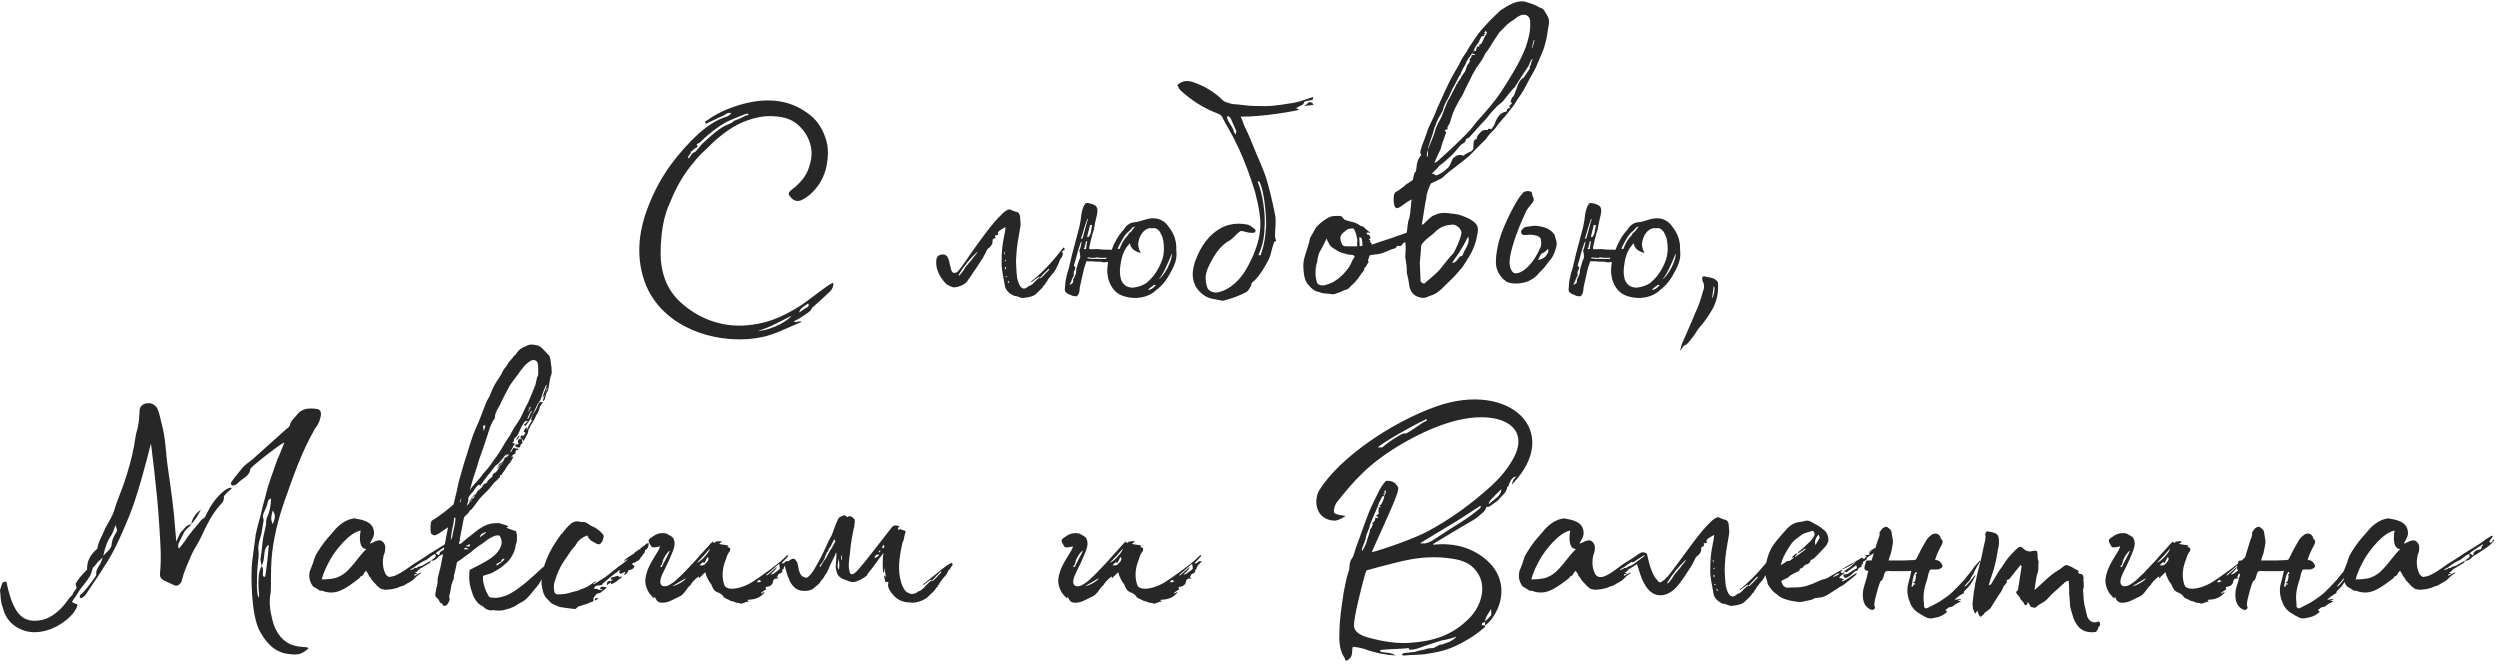 <?xml version="1.0" encoding="UTF-8"?> <svg xmlns="http://www.w3.org/2000/svg" width="406" height="108" viewBox="0 0 406 108" fill="none"><path d="M135.212 45.952C135.468 45.952 135.34 46.784 134.828 47.296C134.06 48.064 132.908 49.088 131.82 50.048C131.948 50.432 130.22 51.456 129.708 51.776C129.388 51.968 128.812 52.16 129.004 52.288C129.388 52.352 130.156 52.032 130.156 52.288C127.276 53.504 125.868 54.272 123.884 54.72C117.548 56.128 108.14 53.888 104.94 46.4C103.212 42.176 103.596 37.696 105.324 33.408C106.22 31.104 107.372 28.928 108.844 26.88C110.252 24.96 111.788 23.232 113.452 21.696C114.796 20.544 116.268 19.456 117.996 18.944C118.316 18.816 118.508 18.688 118.764 18.432C118.252 18.112 117.804 18.624 117.42 18.816C116.972 19.008 116.46 19.2 116.012 19.456C115.564 19.648 115.052 19.904 114.668 20.096C114.348 19.776 114.604 19.648 114.796 19.584C116.268 18.496 117.932 17.728 119.724 17.152C124.78 15.552 128.876 16.256 132.012 19.072C133.42 20.352 134.38 22.656 134.444 24.32C134.508 26.112 134.252 29.312 131.436 31.68C130.092 32.768 129.068 33.152 128.108 31.616C127.916 31.104 128.748 30.784 129.58 29.952C130.796 28.736 131.308 27.84 131.692 25.984C132.268 23.232 130.476 20.288 128.044 19.328C126.7 18.816 124.716 18.752 123.372 19.008C120.748 19.52 118.764 20.608 116.716 22.336C116.14 22.784 115.564 23.36 115.18 23.744C114.348 24.512 113.452 25.344 112.812 26.176C111.084 28.16 109.804 30.4 108.844 32.832C107.756 35.072 107.436 37.504 107.308 40C107.116 43.456 107.884 46.592 110.38 48.96C114.348 52.672 118.7 52.992 120.812 52.864C124.14 52.672 126.764 51.712 130.156 49.536C131.244 48.832 134.38 46.272 135.212 45.952ZM112.108 24.704C112.172 24.768 112.236 24.768 112.3 24.704C112.172 24.896 111.788 25.28 111.724 25.6C111.788 25.664 111.788 25.728 111.916 25.664C112.364 24.896 112.556 24.768 112.94 24.64L113.772 23.68L114.028 23.36C115.116 22.4 115.884 21.568 117.292 20.672C118.124 20.16 118.828 20.096 119.148 19.648L119.788 19.392C120.172 19.264 120.428 19.136 121.004 18.816C121.132 18.688 121.516 18.816 121.58 18.56C121.388 18.432 121.324 18.432 120.94 18.56C119.468 19.136 119.148 19.264 118.188 19.712C117.356 20.096 115.436 21.376 113.836 22.976C113.58 23.232 113.58 23.168 113.132 23.424L113.324 23.808L113.132 23.936C112.684 24.128 112.492 24.512 112.108 24.704ZM131.052 49.92C131.308 49.792 131.436 49.6 131.244 49.28L130.476 49.792C129.964 50.176 129.9 50.368 129.772 50.752L130.54 50.24L131.052 49.92ZM123.116 53.696C124.332 53.824 127.468 52.608 128.556 51.264C126.124 52.544 124.332 53.44 123.116 53.696ZM166.186 48.384C165.994 48.448 165.738 48.32 165.546 48.256C165.29 48.128 164.906 48.064 164.586 48C163.882 47.616 163.306 47.168 163.178 46.336C162.986 45.056 162.602 43.776 162.666 42.432C162.666 41.216 162.73 40.064 162.986 38.784C163.114 38.08 163.242 37.632 163.306 36.864C162.986 37.056 162.602 37.248 162.346 37.44C162.218 37.568 161.962 37.696 162.09 37.952C162.218 38.272 161.77 38.144 161.578 38.272C161.642 38.464 161.642 38.592 161.706 38.656C161.514 38.656 161.386 38.784 161.194 38.912C161.258 39.488 161.066 39.872 160.618 40.256C160.234 40.448 160.17 40.896 159.978 41.216C159.722 41.664 159.594 41.984 159.338 42.304C158.89 42.944 158.57 43.584 158.058 44.224C157.802 44.672 157.546 45.056 157.226 45.44C156.97 45.952 156.522 46.208 156.074 46.4C155.306 46.72 154.858 46.656 154.794 46.656C154.73 46.656 154.218 46.464 154.154 46.4L153.77 46.208C153.066 45.568 152.042 44.16 152.042 42.752C152.042 42.304 151.978 41.472 152.874 41.344C153.258 41.28 153.578 41.344 153.834 41.664C154.09 42.048 154.09 42.24 154.474 43.84C154.538 44.032 154.602 44.16 154.794 44.288C155.05 44.352 155.242 44.288 155.37 44.224C155.754 44.096 157.802 40.896 158.762 39.616C160.106 37.824 161.002 36.48 162.538 34.944C162.986 34.496 163.37 34.112 163.946 33.984C164.33 34.176 164.586 34.24 164.906 34.368C165.29 34.368 165.674 34.688 165.674 35.392C165.738 35.968 165.802 36.544 165.674 36.992C165.418 38.528 165.098 40.064 165.034 41.728C164.97 42.496 165.034 43.456 165.098 44.288L165.162 44.992C165.162 45.056 165.418 46.464 165.994 46.784C166.442 47.04 166.826 46.656 167.146 46.4C167.53 46.4 167.85 45.952 167.914 45.888C168.17 45.632 168.554 45.248 168.874 45.056C168.746 44.992 168.682 44.992 168.746 44.928C168.362 45.184 167.914 45.504 167.53 45.824C167.466 45.76 167.466 45.76 167.402 45.76C169.514 44.096 171.178 42.176 172.714 40.192L172.842 40.256C172.842 40.32 172.842 40.448 172.906 40.512C172.906 40.512 172.906 40.576 172.842 40.64C172.586 40.704 172.586 40.704 172.394 41.024H172.714C172.522 41.152 172.65 41.472 172.458 41.728L172.138 42.176L172.01 42.56C171.882 42.88 171.69 43.264 171.562 43.52C171.434 43.776 171.306 44.096 170.794 44.608L170.154 45.44C170.09 45.568 170.09 45.76 169.77 45.952C169.77 45.952 169.77 46.08 169.834 46.144C169.77 46.208 169.578 46.208 169.578 46.272C169.322 46.784 168.81 47.168 168.362 47.616C167.978 48.064 167.338 48.256 166.25 48.384H166.186ZM155.818 44.736C156.202 44.288 156.522 43.904 156.778 43.392L157.802 42.176C158.122 41.664 158.57 41.344 158.762 40.832C157.546 41.984 156.522 43.2 155.69 44.608V44.672C155.754 44.736 155.754 44.736 155.818 44.736ZM163.114 41.344C163.178 41.344 163.178 41.28 163.242 41.28C163.178 41.216 163.178 41.088 163.178 40.96H163.05C163.114 41.152 163.114 41.216 163.114 41.344ZM163.242 42.432C163.306 42.432 163.37 42.432 163.37 42.368C163.37 42.368 163.306 42.304 163.306 42.176L163.178 42.304C163.178 42.368 163.242 42.432 163.242 42.432ZM163.306 43.776C163.306 43.648 163.37 43.52 163.37 43.392C163.306 43.392 163.306 43.328 163.242 43.328C163.242 43.456 163.178 43.584 163.178 43.712C163.242 43.712 163.242 43.712 163.306 43.776ZM169.002 45.184C169.066 45.184 169.13 45.12 169.13 45.056C169.45 44.8 169.642 44.608 169.898 44.288C170.09 44.096 170.282 43.968 170.41 43.712C170.41 43.712 170.346 43.648 170.282 43.648C169.77 44.16 169.322 44.608 168.874 45.12C168.938 45.184 168.938 45.184 169.002 45.184ZM163.434 45.056C163.434 44.992 163.498 44.992 163.562 44.928L163.37 44.8L163.306 44.864C163.306 44.928 163.37 44.992 163.434 45.056ZM163.946 46.016C163.882 45.76 163.754 45.696 163.754 45.568C163.626 45.696 163.562 45.824 163.946 46.016ZM183.477 48.32C182.261 48.128 181.301 47.744 180.597 46.656C179.893 45.568 179.701 44.288 179.893 43.008L179.957 42.56C179.637 42.56 178.997 42.688 178.805 42.496H178.165C177.589 42.432 176.821 42.432 176.437 42.432L176.053 43.584L175.349 46.72C175.349 47.296 175.221 47.872 174.837 48.128C174.453 48.064 174.197 48.128 173.941 47.936C173.173 47.68 172.981 47.424 172.917 47.104L173.045 45.632C173.173 44.992 173.301 44.352 173.557 43.648C174.069 41.472 174.005 41.6 175.285 36.864C175.349 36.416 175.541 35.712 175.541 35.392C175.605 34.56 175.925 33.152 176.437 32.96C176.885 32.96 177.525 33.152 177.909 33.408C178.485 33.92 178.165 34.752 177.845 36.16L177.653 37.248C177.397 38.016 176.885 39.936 176.885 40.448C177.141 40.512 177.845 40.448 178.229 40.448L178.869 40.512C179.509 40.576 180.149 40.512 180.533 40.576C180.981 39.36 181.621 38.208 182.581 37.184C182.645 36.928 183.413 36.096 184.245 36.096C185.525 35.968 186.549 35.2 187.957 35.52C188.725 35.712 189.365 36.16 189.813 36.864C190.581 37.824 191.093 39.04 191.029 40.512C191.157 41.728 191.029 42.496 190.261 43.968C189.621 45.184 188.981 46.208 187.701 47.168C186.741 48.128 184.949 48.576 183.477 48.32ZM175.541 38.784L175.797 38.72C176.053 37.952 176.309 36.736 176.693 35.52C176.629 35.584 176.629 35.584 176.565 35.584C176.117 36.736 175.861 37.952 175.541 38.784ZM176.565 38.528L176.821 38.464L177.077 38.016C177.205 37.632 177.205 37.248 177.333 36.8V36.544H177.013C176.821 37.504 176.565 38.144 176.565 38.528ZM181.813 40.448C182.005 39.936 182.197 39.488 182.581 38.912C182.901 38.464 183.285 38.144 183.349 37.888L183.669 37.632L184.117 37.056C184.117 36.992 184.309 36.928 184.309 36.736C184.181 36.864 184.117 36.864 183.925 36.928C183.413 37.632 183.157 37.568 182.645 38.272C182.453 38.592 181.877 39.488 181.493 40.384L181.813 40.448ZM183.989 46.72C184.885 46.592 185.461 46.4 186.101 46.016C187.317 45.056 188.149 43.776 188.725 42.24C189.109 41.088 189.109 39.808 188.789 38.528C188.533 38.016 188.405 37.376 187.637 37.056H186.677C185.717 37.248 185.077 38.208 184.885 39.296C184.757 39.936 184.949 40.512 185.269 41.088C184.565 40.896 183.669 40.576 183.477 39.488C182.709 40.384 182.261 41.152 182.005 42.752C181.877 43.52 181.813 44.288 181.941 44.864C182.069 46.016 182.837 46.72 183.989 46.72ZM175.989 40.448H176.373L176.437 39.872L176.565 39.232L176.373 39.168C176.309 39.296 176.309 39.424 176.309 39.552C176.245 39.808 176.245 39.744 176.117 40H176.245L175.989 40.448ZM173.685 46.208C174.133 46.208 174.389 45.824 174.261 45.44C174.453 44.992 174.837 44.544 174.773 43.776C174.965 43.264 175.093 42.432 175.413 41.92C175.477 41.472 175.349 41.152 175.285 40.64C175.477 40.32 175.605 39.68 175.669 39.232H175.605C175.541 39.296 175.541 39.424 175.477 39.488C175.029 40.64 174.773 41.984 174.389 43.136L174.645 43.392C174.581 43.52 174.645 43.776 174.453 43.968C174.325 44.16 174.389 44.288 174.389 44.672V44.8C174.133 45.056 174.069 45.632 173.685 46.208ZM188.149 45.376C189.045 44.864 190.389 42.368 190.325 41.152C189.557 43.008 188.853 44.672 188.149 45.376ZM178.357 42.048H179.637L179.701 41.856C179.253 41.856 178.613 41.92 178.101 41.792C177.973 41.792 177.909 41.792 177.909 41.856C177.845 41.92 176.949 41.856 176.629 41.792V41.984H176.949C177.333 42.112 178.037 41.984 178.357 42.048ZM186.485 47.104C186.677 47.104 187.381 46.784 187.381 46.592C187.509 46.592 187.573 46.464 187.701 46.336L187.573 46.272C187.509 46.272 187.381 46.272 187.317 46.336C187.253 46.464 186.485 46.848 186.485 47.104ZM198.481 48.832C197.393 48.576 196.305 48.576 195.409 47.872C193.489 46.4 193.425 44.48 194.065 42.496C194.641 40.96 195.409 39.424 196.753 38.144C198.481 36.544 200.401 36.032 202.641 36.48C203.089 36.608 203.409 36.928 203.729 37.184C204.049 37.44 203.921 37.824 203.409 37.824C203.025 37.824 202.577 37.76 202.193 37.632C201.489 37.44 201.489 37.44 200.913 37.952C200.593 38.336 200.209 38.656 199.825 38.976C198.481 39.68 197.585 40.832 196.881 42.112C196.369 43.008 195.857 44.032 195.793 44.992C195.793 45.568 195.857 46.08 196.049 46.656C196.241 47.296 197.201 47.68 197.969 47.424C198.609 47.296 199.249 46.976 199.889 46.528C201.681 45.248 202.577 43.52 203.473 41.6C204.241 39.744 204.689 38.208 204.689 36.288C204.689 35.008 204.305 33.024 203.985 31.872C203.793 30.912 203.601 30.528 203.153 29.12C202.321 26.624 201.425 24.576 200.593 22.912C200.145 21.952 199.569 21.056 199.505 20.864C199.185 20.352 198.865 19.776 198.609 19.264C198.481 18.816 198.161 18.56 197.585 18.368C195.409 17.536 193.425 16.256 191.697 14.656C191.441 14.464 191.377 14.08 191.185 13.824C192.081 12.992 192.977 13.056 193.873 13.376C195.665 14.016 197.201 14.912 198.545 16.256C198.929 16.64 199.505 16.704 200.145 16.896C201.425 16.96 202.641 17.216 203.921 17.216C206.289 17.28 206.865 17.216 210.065 16.704C211.153 16.512 212.241 16.064 213.265 15.744L213.201 16.128C212.881 16.384 212.369 16.32 211.985 16.448C211.665 16.576 211.793 16.832 211.601 16.96C211.281 17.152 210.961 17.28 210.513 17.536C210.705 17.792 210.833 17.664 210.961 17.856C210.769 17.92 205.201 19.008 201.489 18.944C201.681 19.328 201.937 19.968 202.065 20.416C202.321 20.928 202.897 22.08 203.537 23.744C204.113 25.28 205.329 27.712 205.777 29.44C206.545 32.064 206.929 34.24 207.121 35.136C207.249 36.032 207.057 37.44 207.057 38.464L207.249 39.104C207.249 39.168 206.929 39.232 206.929 39.296C206.737 39.872 206.545 40.448 206.417 41.024C206.225 41.984 205.713 42.752 205.265 43.52C204.753 44.352 204.177 45.248 203.345 45.888C203.217 46.016 203.217 46.336 203.089 46.592C202.897 46.848 202.705 47.232 202.513 47.36C201.553 47.936 199.825 48.576 198.609 48.832C198.545 48.832 198.545 48.896 198.481 48.832ZM211.857 17.216C211.857 17.088 212.433 16.896 212.433 16.64C212.753 16.576 213.073 16.512 213.329 17.024C213.009 17.088 212.177 17.152 211.857 17.216ZM200.657 21.888C200.721 21.568 200.785 21.44 200.785 21.312L199.825 19.136L199.505 18.88C199.377 18.88 199.313 18.944 199.249 18.944C199.313 19.712 200.081 20.416 200.337 21.184C200.337 21.376 200.465 21.504 200.657 21.888ZM204.689 41.472C204.753 41.344 204.817 41.28 204.817 41.152C205.393 39.488 205.457 38.464 205.585 37.12C205.713 35.968 205.457 31.296 204.497 29.44L204.241 29.504C205.137 31.68 205.457 34.688 205.393 36.416C205.329 38.272 205.201 39.552 204.369 41.408C204.561 41.472 204.625 41.472 204.689 41.472ZM229.516 37.44L229.58 37.504V38.08C229.388 38.208 229.324 38.272 229.004 38.336L229.452 38.528C228.812 38.848 228.3 39.232 227.916 39.488C227.66 39.68 227.66 39.936 227.404 39.936H226.956C226.892 39.936 226.828 39.936 226.828 40C226.764 40.384 226.252 40.384 225.932 40.512L225.036 40.896C224.332 41.216 223.82 41.28 223.18 41.344C222.988 41.344 222.86 41.408 222.732 41.408C222.412 41.408 222.348 41.536 222.348 41.792C222.284 41.984 222.156 42.176 222.156 42.432L222.284 42.496V42.56C221.964 42.88 221.964 43.264 221.58 43.52C221.516 43.584 221.58 43.84 221.516 43.904C221.004 44.48 220.684 45.12 220.108 45.76L219.98 45.888C219.66 46.208 219.276 46.528 219.02 46.848C218.828 46.976 218.572 47.104 218.316 47.104C217.804 47.424 217.356 47.552 216.78 47.744C216.524 47.808 216.268 47.808 216.14 47.744C215.5 47.68 214.732 47.68 214.22 47.424C213.452 47.296 212.94 46.848 212.492 46.272C211.788 45.568 211.724 44.352 211.66 43.328C211.596 42.112 212.172 40.896 212.492 39.744C212.62 39.36 212.748 38.528 212.812 38.528C213.26 37.888 213.516 37.12 213.9 36.736C214.476 36.16 215.116 35.648 215.884 35.264C216.46 35.008 217.1 35.072 217.612 35.072C217.932 35.072 218.06 35.392 218.316 35.648C218.38 35.712 218.508 35.712 218.636 35.776C219.276 36.032 220.172 36.032 220.94 36.672C221.004 36.736 221.26 36.736 221.388 36.8C221.772 37.12 222.092 37.504 222.54 37.76C222.54 37.888 222.348 37.76 222.284 37.76C222.156 37.76 222.092 37.76 221.9 37.824C221.9 37.888 222.028 38.08 222.028 38.08C222.54 38.08 222.476 38.464 222.604 38.72C222.476 38.72 222.412 38.784 222.284 38.848C222.412 38.912 222.476 38.976 222.604 39.232H222.412C222.54 39.296 222.604 39.488 222.796 39.552C222.796 39.616 222.732 39.68 222.796 39.744C223.948 39.296 225.1 38.976 226.188 38.592C227.148 38.208 227.916 38.016 229.516 37.44ZM220.428 40C220.364 39.68 220.428 39.296 220.428 38.912C220.3 38.4 220.236 37.76 219.916 37.248C219.788 37.056 219.66 37.056 219.468 37.12C219.084 37.12 218.764 37.248 218.572 37.44C218.188 37.76 217.74 38.016 217.676 38.592C217.676 38.912 217.74 39.296 217.932 39.616C218.06 39.936 218.252 40 218.636 40H220.428ZM220.812 40C221.004 39.936 221.132 39.936 221.26 39.936C221.196 39.68 221.324 39.36 221.196 39.104C221.132 38.592 221.132 38.592 220.748 38.528C220.748 38.976 220.812 39.488 220.812 40ZM219.852 41.92C220.108 41.6 219.98 41.536 219.66 41.408C219.34 41.408 218.828 41.344 218.508 41.216C217.868 41.088 217.164 40.768 216.652 40.384C216.204 40.128 215.884 39.808 215.756 39.424C215.628 39.232 215.5 38.976 215.436 38.72C215.116 39.488 214.796 40 214.476 40.64C214.284 40.896 214.156 41.28 214.092 41.536C213.964 41.92 213.964 42.24 213.9 42.56C213.644 43.2 213.644 43.968 213.644 44.608C213.644 45.056 213.772 45.376 213.836 45.76C213.9 46.272 214.668 46.528 215.5 46.208C216.46 45.952 217.356 45.312 218.06 44.608C218.444 44.224 218.828 43.776 219.148 43.264C219.404 42.88 219.532 42.368 219.852 41.92ZM250.867 1.856C251.379 2.688 251.699 3.072 251.507 4.096C251.315 5.056 251.251 6.08 250.931 7.104C250.675 8.256 250.099 9.28 249.651 10.432C249.331 11.264 248.755 12.16 248.307 12.992C247.731 14.144 247.155 15.168 246.451 16.128C246.003 16.96 245.427 17.664 244.851 18.368C244.211 19.2 243.379 19.968 242.867 20.8C242.227 21.44 241.715 21.952 241.267 22.656C240.307 23.552 239.411 24.512 238.579 25.344C237.683 26.112 236.723 26.816 235.827 27.52C235.187 27.968 234.611 28.544 234.163 28.928C233.459 29.312 233.011 29.504 232.435 29.76C232.115 30.08 231.539 31.936 231.667 32C231.411 33.024 231.091 35.52 230.899 36.48C230.899 36.48 231.091 36.48 231.155 36.416C231.603 35.968 232.051 35.52 232.627 35.072C232.819 35.008 233.139 34.88 233.395 34.752C234.163 34.496 234.931 34.56 235.699 34.688C236.851 34.752 237.683 35.072 238.707 35.584C239.987 36.352 240.243 36.864 239.859 38.336C239.539 40.384 238.451 41.92 237.491 43.392C236.851 44.096 236.339 44.8 235.571 45.504C234.547 46.4 233.715 47.616 232.371 48C231.923 48.128 231.603 48.384 231.155 48.384C229.875 48.32 229.043 47.616 228.851 46.336C228.787 45.568 228.595 44.928 228.467 44.288C228.467 43.776 228.467 43.2 228.339 42.624C228.339 42.24 228.211 41.984 228.211 41.664C228.275 40.832 228.339 40.064 228.211 39.296C228.275 38.144 228.531 37.76 228.595 36.608C228.659 36.48 228.659 35.904 228.787 35.648C228.851 35.584 228.915 35.264 228.915 35.2C229.043 34.816 229.171 32.768 229.235 32.384C228.979 32.512 228.339 32.896 228.211 33.024C227.763 33.344 227.059 33.92 226.739 33.792C226.291 33.472 226.291 32.448 226.355 31.872C226.419 31.232 226.739 31.104 227.059 30.976C227.763 30.4 228.083 30.272 228.403 29.888C228.787 29.76 228.915 29.504 229.363 29.312C229.491 29.12 229.555 28.672 229.619 28.416C229.683 28.288 229.683 28.16 229.811 27.904H229.939L230.067 27.008C230.067 26.304 230.579 25.28 230.835 25.216C230.451 24.704 230.835 24.192 230.899 23.744C231.283 22.784 231.603 21.888 231.923 20.928C232.371 19.84 233.011 18.752 233.395 17.6C233.971 16.384 234.547 14.976 235.187 13.696C235.699 12.608 236.339 11.52 236.979 10.432C237.235 9.792 237.683 9.088 238.195 8.384C238.643 7.488 239.283 6.656 239.923 5.696C241.011 4.224 242.355 2.944 243.699 1.664C244.915 0.896 246.259 3.8147e-06 247.603 0.256C248.499 0.512 249.331 0.768 250.035 1.216C250.483 1.344 250.739 1.536 250.867 1.856ZM242.611 6.592C242.227 7.232 241.779 8 241.203 8.704C240.883 9.472 240.307 10.304 239.795 10.944C239.475 11.584 239.155 11.968 238.835 12.736C238.387 13.632 237.875 14.592 237.555 15.36C236.723 16.704 235.955 17.984 235.507 19.84C235.443 20.096 235.251 20.224 235.059 20.672C235.251 21.12 234.739 21.056 234.611 21.12C234.675 21.312 234.995 21.568 234.739 21.824C234.483 22.656 234.099 23.488 233.971 24.192C233.587 24.96 233.203 25.792 232.947 26.432H233.011C233.203 26.368 233.267 26.304 233.459 26.176C234.803 24.96 236.083 23.808 237.427 22.464C238.387 21.568 239.155 20.672 239.859 19.712C241.267 18.176 242.547 16.704 243.699 15.04C245.171 12.736 246.771 10.304 247.795 7.616C248.243 6.272 248.563 5.056 248.499 3.712C248.563 3.52 248.435 3.136 248.371 2.88C248.115 2.56 247.859 2.304 247.091 2.432C246.643 2.624 246.451 2.688 245.939 3.136C244.659 3.904 244.467 4.352 243.507 5.248L242.611 6.592ZM231.859 25.472C231.923 25.216 231.923 24.704 231.859 24.32C232.307 23.296 232.691 22.4 233.011 21.44C233.139 20.672 233.651 19.84 234.099 19.008C234.419 18.112 234.739 17.344 235.123 16.384C235.571 15.808 235.827 14.976 236.275 14.272L236.531 13.696C236.595 13.568 236.659 13.568 236.787 13.568L236.659 13.376L236.787 13.312L237.235 12.672C237.363 12.288 237.747 11.904 237.939 11.584L238.259 10.624C238.451 10.432 238.643 10.112 238.771 9.792H238.579C238.707 9.664 238.771 9.472 238.835 9.408C238.963 9.344 238.963 9.216 238.963 9.152C239.027 9.088 239.027 8.96 238.963 8.96C239.091 8.96 239.283 8.896 239.539 8.96V8.832L239.091 8.704C239.155 8.512 239.347 8.32 239.411 8.192C239.539 8.256 239.603 8.256 239.667 8.32C239.731 8 239.859 7.744 239.859 7.552H240.307C240.243 7.424 240.179 7.296 240.115 7.296C240.307 7.232 240.499 7.168 240.563 7.104C240.883 6.592 241.011 6.08 241.331 5.632C241.523 5.376 241.523 5.376 241.267 4.992C241.203 5.184 241.075 5.248 241.011 5.376C241.139 5.376 241.203 5.376 241.267 5.504C241.203 5.504 241.139 5.504 240.947 5.632L241.075 5.824C240.947 5.824 240.819 5.888 240.627 5.888C240.499 6.08 240.499 6.144 240.435 6.208L240.115 6.912C239.731 7.36 239.411 7.936 239.219 8.448C238.771 9.088 238.195 9.792 238.003 10.432C237.747 10.88 237.299 11.52 237.171 12.16L237.043 12.224C236.915 12.544 236.659 12.928 236.147 13.952C235.763 14.592 235.571 15.104 235.251 15.808C234.803 16.576 234.419 17.28 234.291 17.984C233.907 18.688 233.331 19.52 233.139 20.352C232.819 20.864 232.819 21.44 232.563 22.08C232.435 22.464 232.179 23.104 232.051 23.616C231.923 23.872 231.923 24.128 231.859 24.32C231.859 24.704 231.539 25.152 231.859 25.472ZM248.819 7.808C248.947 7.424 249.139 6.976 249.203 6.528H249.075C249.011 6.976 248.819 7.424 248.755 7.808H248.819ZM248.563 10.624C248.627 10.304 248.755 9.792 248.947 9.6H248.819C248.755 9.728 248.627 9.792 248.627 9.792C248.371 10.304 248.307 10.688 248.115 10.88C247.411 11.968 246.707 12.992 246.003 14.144C245.619 14.464 244.403 16.064 244.019 16.512C243.699 16.768 243.123 17.216 242.803 17.6C242.291 18.112 241.651 18.88 241.267 19.392C240.371 20.288 239.539 21.312 238.643 22.272C238.515 22.4 238.259 22.464 238.067 22.592C238.067 23.168 237.555 23.296 237.299 23.488C236.595 24.192 236.147 24.96 235.251 25.664C234.803 26.048 234.547 26.368 233.779 26.88C233.331 27.52 233.075 27.584 232.499 28.224C232.947 28.096 233.139 28.672 233.459 28.416C233.971 28.16 234.611 27.84 234.867 27.456C235.443 27.2 235.635 26.304 235.955 25.728L236.019 25.664C236.403 25.344 236.851 24.96 237.683 25.28C237.939 25.024 238.195 24.96 238.451 24.768C238.707 24.704 239.027 24.576 239.219 24.256C239.411 23.936 239.027 22.528 239.859 22.592V22.528C239.859 22.528 239.795 22.464 239.795 22.528C239.859 22.144 240.051 21.888 240.179 21.76C240.499 21.376 240.819 20.992 241.651 21.12C241.587 20.672 242.163 21.12 242.291 20.864C242.419 20.608 242.611 20.48 242.675 20.288C243.123 18.944 243.699 18.24 244.659 18.112C244.723 17.92 244.723 17.408 245.363 17.6C244.723 17.216 245.491 17.024 245.555 16.704C245.427 16.64 245.363 16.64 245.299 16.576C245.427 16.256 245.427 15.872 245.811 15.616C246.323 14.528 246.579 12.928 247.475 12.608C247.667 12.16 248.179 11.712 248.307 11.264C248.435 11.2 248.499 11.072 248.499 11.072C248.243 10.816 248.499 10.752 248.563 10.624ZM231.283 39.232C231.027 39.488 230.707 39.744 230.771 40.448L230.579 42.688V42.752C230.643 43.648 230.643 44.8 230.707 45.696C230.899 46.016 231.347 46.144 231.411 45.952C232.179 45.312 232.947 44.672 233.651 43.968C234.483 43.008 235.123 42.048 236.019 41.152C236.467 40.384 237.107 38.976 237.299 38.08C237.491 37.44 236.979 36.928 236.467 36.608C236.211 36.48 235.827 36.416 235.379 36.544H235.251C234.099 36.736 233.523 37.184 232.691 38.016C232.563 38.144 231.411 38.976 231.283 39.232ZM237.491 41.536C237.811 40.448 238.771 39.68 238.451 38.4C238.067 39.04 237.747 39.808 237.299 40.448C236.915 41.216 236.275 41.92 235.827 42.688C236.723 42.688 236.787 41.536 237.491 41.536ZM244.596 45.696C243.572 44.992 242.868 43.776 242.932 42.432C242.932 41.344 243.188 40.192 243.444 39.104C244.276 36.16 246.452 32.256 247.028 31.68C247.156 31.488 247.348 31.36 247.412 31.232C247.86 30.912 248.82 30.976 248.82 31.424C248.82 32 249.076 31.936 249.076 32.448C249.076 32.96 248.116 33.536 247.668 34.688C246.772 36.608 245.556 39.68 245.236 41.728C245.108 42.56 245.044 43.776 245.876 44.352C247.284 44.672 249.204 42.496 250.1 40.32C250.292 40.064 250.292 39.68 250.292 39.296C250.292 38.784 250.164 38.464 249.524 38.272C248.372 37.952 247.668 38.272 247.348 38.144C246.964 37.952 246.9 37.568 247.22 37.248C247.412 36.992 247.732 36.8 248.116 36.8C248.18 36.8 249.396 36.608 249.524 36.672C251.188 36.864 251.956 37.376 252.468 38.144L252.66 38.848C252.916 39.488 252.788 40.064 252.596 40.576C252.34 41.344 252.084 41.92 251.508 42.496C250.932 43.264 250.804 43.52 250.036 44.224C249.652 44.736 249.204 45.12 248.628 45.44C247.796 46.016 245.556 46.336 244.596 45.696ZM249.78 42.24C250.164 42.176 250.996 41.856 251.188 41.344C251.508 40.896 251.444 40.832 251.444 40.576C251.444 40.512 251.316 40.512 251.316 40.448C251.316 40.448 251.124 40.896 250.292 41.216C250.164 41.408 250.036 41.664 249.78 42.24ZM265.29 48.32C264.074 48.128 263.114 47.744 262.41 46.656C261.706 45.568 261.514 44.288 261.706 43.008L261.77 42.56C261.45 42.56 260.81 42.688 260.618 42.496H259.978C259.402 42.432 258.634 42.432 258.25 42.432L257.866 43.584L257.162 46.72C257.162 47.296 257.034 47.872 256.65 48.128C256.266 48.064 256.01 48.128 255.754 47.936C254.986 47.68 254.794 47.424 254.73 47.104L254.858 45.632C254.986 44.992 255.114 44.352 255.37 43.648C255.882 41.472 255.818 41.6 257.098 36.864C257.162 36.416 257.354 35.712 257.354 35.392C257.418 34.56 257.738 33.152 258.25 32.96C258.698 32.96 259.338 33.152 259.722 33.408C260.298 33.92 259.978 34.752 259.658 36.16L259.466 37.248C259.21 38.016 258.698 39.936 258.698 40.448C258.954 40.512 259.658 40.448 260.042 40.448L260.682 40.512C261.322 40.576 261.962 40.512 262.346 40.576C262.794 39.36 263.434 38.208 264.394 37.184C264.458 36.928 265.226 36.096 266.058 36.096C267.338 35.968 268.362 35.2 269.77 35.52C270.538 35.712 271.178 36.16 271.626 36.864C272.394 37.824 272.906 39.04 272.842 40.512C272.97 41.728 272.842 42.496 272.074 43.968C271.434 45.184 270.794 46.208 269.514 47.168C268.554 48.128 266.762 48.576 265.29 48.32ZM257.354 38.784L257.61 38.72C257.866 37.952 258.122 36.736 258.506 35.52C258.442 35.584 258.442 35.584 258.378 35.584C257.93 36.736 257.674 37.952 257.354 38.784ZM258.378 38.528L258.634 38.464L258.89 38.016C259.018 37.632 259.018 37.248 259.146 36.8V36.544H258.826C258.634 37.504 258.378 38.144 258.378 38.528ZM263.626 40.448C263.818 39.936 264.01 39.488 264.394 38.912C264.714 38.464 265.098 38.144 265.162 37.888L265.482 37.632L265.93 37.056C265.93 36.992 266.122 36.928 266.122 36.736C265.994 36.864 265.93 36.864 265.738 36.928C265.226 37.632 264.97 37.568 264.458 38.272C264.266 38.592 263.69 39.488 263.306 40.384L263.626 40.448ZM265.802 46.72C266.698 46.592 267.274 46.4 267.914 46.016C269.13 45.056 269.962 43.776 270.538 42.24C270.922 41.088 270.922 39.808 270.602 38.528C270.346 38.016 270.218 37.376 269.45 37.056H268.49C267.53 37.248 266.89 38.208 266.698 39.296C266.57 39.936 266.762 40.512 267.082 41.088C266.378 40.896 265.482 40.576 265.29 39.488C264.522 40.384 264.074 41.152 263.818 42.752C263.69 43.52 263.626 44.288 263.754 44.864C263.882 46.016 264.65 46.72 265.802 46.72ZM257.802 40.448H258.186L258.25 39.872L258.378 39.232L258.186 39.168C258.122 39.296 258.122 39.424 258.122 39.552C258.058 39.808 258.058 39.744 257.93 40H258.058L257.802 40.448ZM255.498 46.208C255.946 46.208 256.202 45.824 256.074 45.44C256.266 44.992 256.65 44.544 256.586 43.776C256.778 43.264 256.906 42.432 257.226 41.92C257.29 41.472 257.162 41.152 257.098 40.64C257.29 40.32 257.418 39.68 257.482 39.232H257.418C257.354 39.296 257.354 39.424 257.29 39.488C256.842 40.64 256.586 41.984 256.202 43.136L256.458 43.392C256.394 43.52 256.458 43.776 256.266 43.968C256.138 44.16 256.202 44.288 256.202 44.672V44.8C255.946 45.056 255.882 45.632 255.498 46.208ZM269.962 45.376C270.858 44.864 272.202 42.368 272.138 41.152C271.37 43.008 270.666 44.672 269.962 45.376ZM260.17 42.048H261.45L261.514 41.856C261.066 41.856 260.426 41.92 259.914 41.792C259.786 41.792 259.722 41.792 259.722 41.856C259.658 41.92 258.762 41.856 258.442 41.792V41.984H258.762C259.146 42.112 259.85 41.984 260.17 42.048ZM268.298 47.104C268.49 47.104 269.194 46.784 269.194 46.592C269.322 46.592 269.386 46.464 269.514 46.336L269.386 46.272C269.322 46.272 269.194 46.272 269.13 46.336C269.066 46.464 268.298 46.848 268.298 47.104ZM272.785 57.024C273.041 56.448 273.041 56.128 273.105 55.936C273.873 54.144 274.641 52.48 275.281 50.88C275.793 49.856 276.241 48.576 276.561 47.296C276.817 46.784 276.753 46.272 276.625 45.888C276.433 45.632 276.433 45.312 276.433 45.056C276.497 44.928 276.689 44.864 276.753 44.864C277.457 45.12 278.353 44.928 278.993 45.824C279.121 47.36 278.865 48.96 277.969 50.432C277.393 51.392 276.753 52.352 276.049 53.12C275.729 53.44 275.409 54.08 275.025 54.592C274.513 55.168 274.065 56 273.489 56.128C273.297 56.256 273.169 56.64 272.785 57.024ZM278.033 48.448C278.353 48.128 278.609 46.4 278.289 46.528C278.289 46.592 278.097 48.192 278.033 48.448ZM5.568 102.672C3.648 102.672 1.088 101.52 0.448 98.64C0.064 97.744 0.128 96.784 -0 95.824L0.256 95.056C0.32 94.8 0.384 94.544 0.704 94.48C0.96 94.352 1.152 94.608 1.152 94.992C2.24 99.92 3.84 101.264 6.784 100.688C8.384 100.368 9.856 99.024 10.752 97.808C11.136 97.296 11.136 97.232 11.776 96.592C11.904 96.08 12.16 96.016 12.416 95.504C12.48 95.248 12.16 94.928 12.352 94.672C12.8 93.904 13.44 93.2 14.144 92.496C14.08 91.152 14.656 90.064 15.808 89.104C15.936 87.952 16.704 86.864 17.088 85.776C17.6 84.816 18.24 83.92 18.56 82.832C19.008 81.296 19.712 79.76 20.224 78.224C20.928 76.048 21.376 74.512 21.76 72.464C21.952 71.504 22.016 70.544 22.336 69.584C22.528 68.88 22.656 67.472 22.656 66.768C22.656 66 23.232 65.488 24.064 65.488C24.32 65.424 24.96 65.552 25.472 66.192C25.856 66.896 26.048 68.048 26.24 68.752C26.944 71.312 26.88 73.36 27.264 75.984C27.776 79.568 28.224 82.576 28.48 86.224C28.544 86.736 28.608 87.632 28.608 87.952C28.992 87.312 29.12 86.608 29.504 86.288C30.016 85.84 30.016 85.392 31.04 85.136C30.848 85.648 30.336 85.648 29.888 86.48C29.568 87.056 29.312 87.696 28.992 88.272C28.928 88.528 28.864 88.72 29.056 89.104L30.016 87.888C30.784 86.608 31.808 85.584 32.704 84.432C32.896 84.24 33.216 84.112 33.28 83.984L33.6 83.344C34.304 81.936 35.136 80.72 36.416 79.696C36.736 79.44 37.504 78.992 37.632 79.312L36.736 80.144C36.544 80.336 36.352 80.528 36.352 80.72C36.416 81.296 36.096 81.68 35.648 82.128C34.368 83.6 33.536 85.328 32.768 86.992C32.256 88.144 31.488 89.168 30.976 90.384C30.464 91.6 29.888 92.816 29.568 94.096C29.568 94.352 29.376 94.672 29.12 94.928C28.608 95.248 28.48 95.12 27.904 94.864L26.816 94.352C26.176 94.096 25.92 93.712 25.984 93.136C26.24 90.576 26.048 88.208 25.856 85.2C25.536 79.76 24.512 72.016 24.512 72.016C23.68 75.408 22.208 80.848 20.992 83.792C19.776 86.672 18.624 89.552 16.768 92.24C16.704 92.496 14.08 96.272 13.952 96.528C13.632 96.976 13.056 97.296 12.992 97.04C12.8 96.72 13.184 96.528 13.44 96.272C13.568 96.144 14.848 94.672 15.616 93.456C15.616 92.624 15.68 92.56 16.128 91.792C16.448 91.408 16.512 90.896 16.704 90.512L15.808 91.344C15.68 91.6 15.424 91.856 15.104 92.176C14.912 92.624 14.848 93.136 14.592 93.584C14.144 94.352 13.504 95.056 12.928 95.824C12.864 96.016 11.904 97.424 11.712 97.68C11.776 97.936 12.032 97.936 12.544 98.128C12.608 98.384 12.352 99.28 11.072 100.432C10.56 100.88 8.448 102.672 5.568 102.672ZM46.72 106.192C44.416 105.872 43.136 104.208 42.176 102.48C40.768 99.92 40.704 93.2 40.96 91.152L41.536 86.736C41.792 85.648 42.048 84.624 42.368 83.536C42.624 82.192 43.072 80.848 43.392 79.504C43.392 79.248 44.48 76.24 45.056 74.576C45.504 73.68 45.76 72.848 46.144 71.952L46.08 71.888C44.928 72.528 40.768 75.792 40.64 76.176C40.576 77.328 39.36 77.648 38.528 78.544C38.4 78.608 38.336 78.736 38.08 78.8C37.952 78.864 37.696 78.864 37.632 78.8C37.504 78.672 37.44 78.416 37.568 78.288C38.08 77.52 38.784 76.752 39.36 75.984C39.808 75.472 40.384 75.088 40.96 74.64L46.528 69.648C46.848 69.456 47.104 69.2 47.104 68.944C47.232 68.304 47.808 67.92 48.128 67.472C48.96 66.32 50.112 66.256 51.264 66.384C52.288 66.448 52.224 67.216 51.968 68.048C51.84 68.624 51.52 69.136 51.136 69.648C48.96 73.424 47.616 77.392 46.208 81.36C45.12 84.496 44.352 87.632 44.096 90.832C43.968 92.304 44.032 95.824 43.968 96.144C43.648 97.744 43.84 99.088 44.224 100.624C44.864 103.248 46.272 104.144 46.848 104.464C48.448 105.36 50.24 104.848 50.048 105.36C49.152 106 48.832 106.512 46.72 106.192ZM41.984 97.104C42.176 96.4 41.984 95.952 41.984 95.504C41.984 94.288 41.856 93.072 42.496 91.92C42.816 92.304 42.688 92.816 42.688 93.328C42.688 93.52 42.752 93.712 43.072 93.648C43.328 91.984 43.52 90.256 43.648 88.464C43.072 88.848 43.008 89.36 42.944 89.872C42.88 90.576 42.816 91.28 42.496 91.92C42.432 91.536 42.304 91.152 42.304 90.768C42.56 89.424 42.56 88.016 42.88 86.672C43.008 86.224 43.072 85.712 43.2 85.2C43.2 84.816 43.2 84.432 43.392 83.984C43.84 83.024 43.968 82 44.032 80.976C43.776 81.04 43.584 81.104 43.52 81.424C43.392 82.128 43.072 82.704 42.816 83.344C42.688 83.536 42.752 83.728 42.688 83.92C42.752 84.112 42.816 84.304 42.816 84.496L42.432 86.8C42.176 87.632 41.856 88.464 41.984 89.488C42.048 90 41.984 90.576 41.92 91.152C41.792 92.176 41.728 93.264 41.728 94.288C41.728 95.184 41.664 96.08 41.984 97.104ZM31.04 85.136C31.232 84.24 31.68 83.408 32.64 82.768C32.192 83.6 31.744 84.432 31.04 85.136ZM44.288 85.136C44.544 84.432 44.928 83.792 44.288 82.896C43.968 84.24 43.968 84.24 44.288 85.136ZM16.768 90.256C17.28 89.68 18.048 89.168 18.112 88.528C18.176 87.824 18.368 87.248 18.752 86.672C19.072 86.16 19.072 86.096 18.752 85.264C18.56 85.84 18.368 86.416 18.112 86.864C17.344 87.952 17.024 89.104 16.768 90.256ZM52.383 95.952C52.255 95.952 52.063 95.952 51.871 95.888C51.743 95.76 51.231 95.44 50.847 95.248C50.271 94.48 50.079 93.648 50.335 92.688C50.527 92.24 50.655 91.92 50.783 91.536C50.847 91.472 50.847 91.472 50.847 91.408C50.911 91.024 51.103 90.704 51.231 90.256L51.679 89.488C51.935 89.168 52.063 88.848 52.191 88.72C52.895 87.632 53.727 86.864 54.495 85.904C55.263 85.072 56.351 84.304 57.567 84.176C58.911 84.432 60.447 84.688 60.703 86.16C60.895 87.056 60.383 87.632 60.063 88.272C60.575 88.208 61.023 87.696 61.791 87.76C62.175 87.888 62.431 88.208 62.559 88.656C62.559 88.656 62.623 89.36 62.431 89.872C62.367 89.936 62.367 90.064 62.303 90.192C62.111 91.088 62.111 92.048 62.495 92.944C62.559 93.2 62.751 93.456 63.071 93.648C63.199 93.712 63.327 93.712 63.519 93.648C63.711 93.584 63.967 93.584 64.223 93.456C65.247 93.008 66.271 92.24 67.167 91.6C67.999 91.088 68.959 90.512 69.855 89.872C71.391 88.912 71.263 89.04 72.735 88.08C73.183 87.696 73.695 87.376 74.335 86.992L74.527 87.12L73.951 87.888C74.079 88.208 74.079 88.208 74.463 87.952C74.463 87.824 74.463 87.568 74.783 87.696C74.143 88.656 73.119 89.168 72.287 89.744C71.967 90 71.519 90.192 71.327 90.32C71.135 90.512 70.879 90.832 70.559 90.96C70.495 91.024 70.303 91.024 70.111 91.088C70.111 91.088 70.111 91.024 70.047 90.96C70.111 90.96 70.303 90.832 70.431 90.704C70.687 90.576 70.815 90.384 70.751 90.128C70.751 90.064 70.623 90 70.559 90C70.047 90.256 69.727 90.576 69.279 90.896C68.511 91.216 67.935 91.6 67.295 92.112C67.103 92.176 66.911 92.368 66.655 92.432V92.56C66.847 92.496 67.039 92.496 67.167 92.368C67.423 92.176 67.615 92.176 67.807 92.304C67.807 92.24 67.743 92.176 67.743 92.112C68.191 91.92 68.511 91.984 68.895 91.664C69.279 91.408 69.727 91.28 69.983 91.024C69.983 91.152 69.919 91.344 69.727 91.472C69.215 91.728 68.703 92.112 68.191 92.368C68.063 92.432 67.935 92.56 67.807 92.752C67.679 92.88 67.551 92.944 67.359 93.008C67.551 93.072 67.679 93.072 67.807 93.072L67.743 93.136C67.615 93.2 67.487 93.264 67.295 93.264V93.52C67.615 93.328 68.063 93.136 68.383 92.944V93.072C68.063 93.328 67.615 93.584 67.359 93.904C66.847 94.48 66.271 94.608 65.631 95.056C65.247 95.248 65.055 95.184 64.735 95.376C64.607 95.44 64.287 95.568 64.095 95.568C64.031 95.568 63.711 95.696 63.519 95.696C63.263 95.696 62.687 95.824 62.431 95.76C62.303 95.696 61.919 95.696 61.791 95.568C61.599 95.504 61.471 95.248 61.279 95.184C60.895 94.672 60.447 94.416 60.191 93.84C59.807 93.456 59.871 93.328 59.679 93.008C59.551 92.944 59.551 92.816 59.487 92.688C59.039 92.944 59.039 93.584 58.591 93.584C58.463 93.712 58.399 93.904 58.271 93.968C57.503 94.544 56.479 95.376 55.455 95.824C54.431 96.336 53.343 96.336 52.383 95.952ZM52.255 94.096C52.959 94.096 54.111 94.032 54.751 93.776C55.583 93.456 56.159 93.008 56.799 92.304C57.759 91.28 58.207 90.512 59.167 89.488C59.231 89.488 59.487 89.168 59.487 89.168H59.423C58.015 89.04 58.527 86.224 58.591 86.16C56.671 86.48 54.431 89.488 53.727 90.704C53.151 91.728 52.575 92.816 52.255 94.096ZM71.263 90.192C71.327 90.192 71.391 90 71.391 89.936C71.391 89.68 71.519 89.616 71.647 89.552C71.711 89.424 71.967 89.36 72.159 89.296C72.287 89.232 72.543 89.232 72.671 89.168V88.784C72.799 88.72 72.863 88.592 72.927 88.528C72.927 88.464 72.927 88.4 72.863 88.4C72.735 88.528 72.415 88.72 72.095 88.912C71.647 89.168 70.815 89.744 70.751 89.872C70.879 89.936 71.135 90.064 71.263 90.192ZM89.58 60.24C89.644 60.432 89.58 60.752 89.452 61.072C89.324 61.392 89.26 61.968 89.196 62.352L89.068 63.056C89.068 63.12 89.068 63.248 89.004 63.312C88.94 63.376 89.004 63.44 88.94 63.504C88.556 63.888 88.684 64.72 88.3 65.104C88.236 65.104 88.236 65.04 88.108 65.104C88.236 64.72 88.428 64.464 88.428 64.08C88.556 63.76 88.748 63.44 88.94 63.056C88.876 63.056 88.876 63.056 88.812 62.992C88.748 63.376 88.556 63.76 88.428 64.08C88.364 64.272 88.236 64.4 88.172 64.592H88.108C88.3 63.76 88.62 63.184 88.812 62.544V62.48C88.684 62.544 88.684 62.608 88.62 62.672C88.3 63.312 88.044 64.144 87.788 64.912C87.66 65.168 87.468 65.36 87.34 65.552L86.316 67.728C86.06 68.176 85.74 68.624 85.484 69.008C85.356 69.136 85.228 69.328 85.1 68.944C85.292 68.88 85.484 68.624 85.676 68.432C85.676 68.368 85.612 68.368 85.612 68.304C85.548 68.368 85.42 68.432 85.228 68.432C85.036 68.752 84.716 69.2 84.524 69.648C84.396 69.968 84.268 70.288 84.076 70.608C83.948 70.864 83.692 71.12 83.564 71.12C83.5 71.312 83.436 71.504 83.436 71.696C83.436 71.76 83.308 71.824 83.244 71.824V71.952C83.372 72.016 83.5 71.952 83.692 72.08C83.372 72.272 83.308 72.528 83.244 72.72C83.052 72.976 82.988 73.168 82.86 73.36C82.924 73.424 82.988 73.424 82.988 73.424C83.116 73.168 83.244 72.912 83.436 72.72C83.756 72.848 83.948 72.848 84.204 72.912C84.14 72.976 84.14 73.232 83.948 73.04C83.948 73.04 83.82 73.104 83.82 73.168C83.756 73.36 83.5 73.488 83.82 73.552C83.5 73.808 83.18 73.808 83.052 74.32C83.18 74.192 83.244 74.128 83.372 74.064V74.128C83.18 74.64 82.988 74.896 82.732 75.28C82.604 75.28 82.54 75.536 82.412 75.664C82.156 75.984 82.028 76.368 81.772 76.624C81.644 76.752 81.516 76.944 81.516 77.136C81.452 77.072 81.388 77.136 81.324 77.136C81.196 77.2 81.132 77.2 81.196 77.392C81.26 77.392 81.196 77.52 81.068 77.584C80.556 78.224 80.428 78.096 79.916 78.8C79.404 79.504 78.892 79.952 78.316 80.528C77.612 81.232 77.292 81.872 76.652 82.64C76.588 82.832 76.332 82.768 76.268 82.96C76.14 83.344 75.692 83.6 75.372 83.984C75.308 84.112 74.732 87.376 74.604 87.888L74.54 88.336C74.604 88.336 74.668 88.336 74.86 88.272C75.18 87.952 75.564 87.696 76.076 87.248C76.972 86.608 77.484 86.032 78.444 85.52C79.276 85.072 79.98 84.944 80.876 84.944C81.324 84.944 81.644 85.2 82.092 85.264C82.22 85.328 82.412 85.392 82.604 85.52C82.476 85.584 82.412 85.584 82.22 85.712L83.82 86.288C83.884 86.608 83.948 86.736 83.948 86.992C83.948 87.44 84.012 88.016 83.756 88.464C83.692 89.232 83.436 89.808 83.052 90.448C82.668 91.088 82.348 91.344 82.028 91.6C81.068 92.496 80.556 92.624 79.852 93.072L78.444 93.52C78.316 94.608 78.892 96.016 79.34 96.784C79.468 96.976 79.596 97.04 79.66 97.04C80.812 97.168 81.26 97.04 82.348 96.656C83.5 96.144 85.356 94.736 86.188 93.904C87.212 93.072 87.724 92.432 88.428 91.92L88.812 92.304C88.748 92.688 88.556 93.008 88.428 93.264C88.172 93.776 87.66 94.672 87.276 95.184C86.7 95.76 85.74 97.232 84.908 97.68C84.46 97.936 83.948 98.192 83.628 98.448C83.18 98.64 82.796 98.832 82.22 98.96C81.516 99.216 81.132 99.152 80.556 99.152C80.364 99.152 80.236 99.024 80.108 99.088C79.532 99.216 78.828 98.96 78.572 98.576C77.996 98.256 77.676 98.064 77.356 97.616C77.036 97.168 76.78 96.72 76.652 96.144C76.14 94.8 76.14 93.648 76.268 92.56L78.124 91.6C79.276 90.96 80.492 90.32 81.132 89.168C81.516 88.464 81.644 87.824 81.132 86.992C80.492 86.8 79.852 87.248 79.276 87.568C78.444 88.272 77.932 88.464 76.908 89.296C76.46 89.744 76.012 90 75.564 90.32L74.988 90.768L74.22 91.28C74.156 91.472 73.9 92.944 73.836 93.008C73.58 93.84 73.836 93.968 73.516 94.352C73.516 94.672 73.26 94.928 73.26 95.248L73.196 95.76L73.132 96.08L72.94 96.912C73.132 97.36 72.94 97.68 72.748 98C72.492 98.512 71.852 98.512 71.852 98.064C71.66 98 71.532 97.936 71.404 97.744L71.212 97.36L70.764 96.912C70.7 96.784 70.7 96.592 70.7 96.4L70.892 95.376C71.084 94.928 71.084 94.416 71.084 93.904L71.34 92.88C71.532 92.24 71.66 91.472 71.788 90.768C71.916 90.384 71.98 89.552 72.108 89.04L72.748 85.712V85.648C72.236 85.904 70.892 87.056 70.508 86.928C70.252 86.864 70.06 86.736 69.996 86.608C69.868 86.352 69.868 84.752 70.124 84.56C71.34 83.856 72.684 82.768 73.644 81.936C73.964 80.656 74.284 79.376 74.54 78.096C74.924 76.816 75.244 75.536 75.692 74.192C76.204 72.656 76.588 71.056 77.292 69.52C77.932 68.112 78.38 66.832 78.956 65.36C79.148 64.848 79.532 64.464 79.66 63.952C79.852 63.504 80.044 62.992 80.3 62.544C80.748 61.712 81.26 61.2 81.708 60.176C81.836 59.92 82.092 59.664 82.284 59.408C82.54 58.832 82.796 58.64 83.18 58.192C83.308 58.064 83.372 58 83.436 57.808C83.564 57.744 83.692 57.68 83.756 57.552C84.076 57.04 84.396 56.656 85.1 56.336C85.484 56.208 85.804 55.952 86.252 55.952C86.636 55.952 87.02 56.016 87.468 56.144C88.108 56.464 88.62 57.232 89.196 57.744C89.388 58.128 89.452 58.768 89.516 59.408C89.58 59.6 89.58 59.92 89.58 60.24ZM87.404 60.88C87.404 59.088 87.468 58.64 86.7 58.448C86.38 58.448 86.06 58.64 85.74 58.896C85.228 59.28 84.972 59.664 84.46 60.304C84.012 61.008 83.372 61.712 82.796 62.608C82.284 63.504 81.9 64.336 81.388 65.296C81.068 66.192 80.492 66.704 80.364 67.664L80.428 67.728C80.3 68.176 79.98 68.368 79.852 68.752C79.468 69.52 79.34 70.224 78.892 71.504C78.252 73.552 77.868 74.256 77.484 75.728C76.908 77.392 76.716 78.096 76.268 79.696L76.524 79.248C77.228 78.352 77.804 77.904 78.508 76.88C79.212 76.112 79.724 75.472 80.236 74.64C80.556 74.32 80.876 73.744 81.196 73.296C81.836 72.272 82.284 71.376 82.86 70.672V70.608C83.372 69.584 84.012 68.752 84.46 67.984C84.972 67.088 85.228 66.256 85.74 65.424C86.06 64.656 86.572 63.504 86.956 62.48C87.084 62.032 87.084 61.584 87.404 60.88ZM84.908 71.312C84.844 71.312 84.78 71.376 84.78 71.504C84.908 72.016 84.844 72.016 84.588 72.144C84.524 72.272 84.46 72.528 84.46 72.592C84.332 72.72 84.204 72.656 84.076 72.656C84.012 72.656 83.948 72.656 83.884 72.592C83.82 72.528 83.756 72.464 83.692 72.464C83.628 72.336 83.756 72.208 83.82 72.144C83.82 72.144 83.948 72.208 84.012 72.144C84.076 72.144 84.14 72.144 84.268 72.08C84.076 71.888 84.076 71.76 84.14 71.504C84.204 71.376 84.332 71.248 84.396 71.312C84.396 71.248 84.46 71.248 84.524 71.184V71.376C84.588 71.312 84.652 71.312 84.716 71.248C84.716 71.184 84.588 71.12 84.46 70.992C84.652 70.864 84.652 70.736 84.78 70.608C84.78 70.736 84.844 70.672 84.908 70.864C85.036 70.736 85.164 70.608 85.356 70.288C85.228 70.224 85.164 70.224 85.036 70.032L85.484 69.328C85.548 69.52 85.548 69.648 85.548 69.84C85.804 69.2 86.06 68.816 86.444 68.176C86.38 68.176 86.316 68.24 86.188 68.24C86.38 67.792 86.508 67.28 86.764 66.96C87.084 66.512 87.276 66.064 87.468 65.552C87.66 65.232 87.852 65.232 88.172 65.296L87.916 65.68C87.66 66 87.596 66.32 87.532 66.576C87.404 66.896 87.34 67.152 87.084 67.408C86.828 68.24 86.252 68.816 85.932 69.584C85.804 69.648 85.804 69.968 85.74 70.288C85.548 70.736 85.228 71.248 85.036 71.632C84.908 71.504 84.908 71.376 84.908 71.312ZM85.676 67.024C85.804 66.768 86.06 66.448 86.188 66.192C86.188 66.192 86.06 66.064 86.06 66C85.996 66.32 85.804 66.704 85.676 67.024ZM85.612 68.048C86.06 67.984 85.996 67.024 86.38 66.896C86.38 66.832 86.316 66.768 86.252 66.704C86.06 67.088 85.804 67.536 85.612 68.048ZM78.508 69.072C78.38 69.392 78.572 69.584 78.508 69.904C78.572 69.904 78.572 69.968 78.572 69.968C78.7 69.648 78.764 69.392 78.828 69.136L78.508 69.072ZM83.884 71.504C83.82 71.12 84.14 71.056 84.332 70.608C84.332 71.12 84.076 71.248 83.884 71.504ZM82.028 74.32C82.284 74.256 82.54 74 82.732 73.808C82.604 73.808 82.412 73.872 82.22 74C82.476 73.808 82.54 73.68 82.604 73.616C82.476 73.68 82.284 73.872 82.092 74.064C82.156 73.936 82.22 73.808 82.284 73.744H82.22C81.836 74.192 81.388 74.704 81.004 75.216C80.876 75.28 80.876 75.344 80.748 75.408C80.3 75.728 80.044 76.176 79.66 76.688C79.084 77.328 78.636 77.968 77.996 78.864C77.804 78.48 77.356 78.992 76.844 79.824C76.268 80.4 75.948 80.848 76.076 81.168C76.012 81.296 76.012 81.488 75.82 82.128C75.948 82 76.14 81.808 76.268 81.616C76.332 81.424 76.524 81.296 76.716 81.168C76.652 81.168 76.588 81.104 76.524 81.168C76.46 81.296 76.332 81.424 76.204 81.488H76.14C76.268 81.36 76.396 81.168 76.588 80.912C76.716 80.976 76.716 80.976 76.908 80.912C77.036 80.656 77.1 80.464 77.228 80.336C76.972 80.592 76.844 80.72 76.46 80.912C76.652 80.784 76.78 80.656 76.908 80.464C77.164 80.336 77.484 80.08 77.484 79.824C77.612 79.696 77.804 79.568 78.06 79.312C78.188 79.184 78.38 79.056 78.572 78.8L78.188 79.056C78.7 78.352 78.828 78.736 79.276 78.16C79.084 78.288 79.02 78.352 78.956 78.416L79.148 78.16C79.34 77.904 79.596 77.712 79.98 77.392C79.916 77.392 79.98 77.328 79.98 77.2L80.108 76.944C80.3 76.816 80.428 76.752 80.62 76.624C80.62 76.624 80.556 76.624 80.62 76.56L80.748 76.432C80.812 76.24 81.132 75.92 81.196 75.728L81.132 75.792C81.068 75.792 80.876 75.984 80.876 76.112C80.812 76.048 80.812 75.984 80.812 75.92C81.388 75.472 81.644 75.28 81.644 75.088C81.26 75.536 81.068 75.536 80.812 75.728C81.068 75.216 81.516 75.152 81.772 74.896C81.772 74.832 81.772 74.704 81.9 74.576C82.156 74.384 81.964 74.448 81.644 74.512C81.836 74.384 81.964 74.32 82.028 74.32ZM74.796 81.552C74.86 81.36 74.924 80.976 74.924 80.784L74.668 81.616C74.732 81.552 74.796 81.552 74.796 81.552ZM75.628 82.256V82.32C75.628 82.32 75.628 82.32 75.628 82.256ZM73.516 86.736C73.708 85.904 73.9 85.136 73.964 84.304V84.176L73.9 84.048H73.772C73.708 84.368 73.708 84.752 73.644 85.008C73.516 85.712 73.26 86.544 73.26 87.312C73.196 87.44 73.196 87.632 73.26 87.632C73.452 87.248 73.516 87.056 73.516 86.736ZM78.892 86.416C78.508 86.544 77.996 86.672 77.932 87.248C78.316 86.992 78.636 86.736 78.956 86.48C78.892 86.48 78.892 86.416 78.892 86.416ZM76.332 88.336C76.14 88.464 75.884 88.592 75.628 88.656C76.268 88.848 76.268 88.848 76.332 88.336ZM76.14 89.232C75.564 88.848 75.564 88.848 75.308 89.232C75.564 89.168 75.756 89.232 76.14 89.232ZM81.836 90.704C81.708 90.768 81.452 90.896 81.452 90.96C81.452 91.216 81.324 91.28 81.132 91.28L80.556 91.664C80.62 91.664 80.684 91.728 80.684 91.856C80.748 91.792 80.94 91.728 80.94 91.664C81.26 91.472 81.452 91.28 81.708 91.088C81.772 90.96 81.836 90.896 81.964 90.768L81.836 90.704ZM93.254 98.896L91.718 98.704C91.526 98.64 91.142 98.64 90.886 98.576C90.502 98.384 90.054 98.256 89.606 98C89.286 97.744 88.966 97.36 88.646 97.04C88.454 96.784 88.326 96.464 88.198 96.144C88.134 95.76 88.006 95.376 87.942 94.864C87.942 94.544 87.942 94.096 88.07 93.712C88.198 91.088 89.926 88.4 91.014 86.928C91.078 86.8 91.142 86.672 91.27 86.672C91.398 86.48 91.526 86.352 91.59 86.224C91.654 86.16 92.294 85.392 92.55 85.2C93.062 84.688 93.638 84.56 94.214 84.752C94.47 84.816 94.79 84.688 95.046 84.816C95.366 84.944 95.686 85.2 96.006 85.392C96.39 85.584 96.774 85.712 97.03 85.968C97.414 86.224 97.734 86.544 97.99 86.864C98.054 86.992 98.054 87.312 97.926 87.568C97.926 87.824 97.734 88.016 97.542 88.272C97.414 88.464 97.03 88.4 96.838 88.272C96.518 88.08 96.198 87.952 95.942 87.76C95.75 87.568 95.558 87.376 95.494 87.184C95.366 86.928 95.302 86.928 95.11 87.056C94.534 87.312 93.958 87.696 93.638 88.272C93.382 88.784 92.934 89.104 92.614 89.616C92.294 90.128 91.91 90.64 91.526 91.216C90.886 92.176 90.438 93.264 90.118 94.352C89.862 94.928 89.926 95.632 90.054 96.208C90.118 96.4 90.31 96.464 90.502 96.528C91.27 96.528 92.102 96.464 92.934 96.144C93.446 96.016 93.958 95.952 94.342 95.696C94.79 95.568 95.238 95.376 95.622 95.12C95.878 94.992 96.07 94.8 96.39 94.608C96.518 94.48 96.646 94.48 96.774 94.416V94.544C96.646 94.608 96.518 94.672 96.326 94.8V94.864C96.518 94.864 96.646 94.8 96.71 94.736L98.31 93.712C99.078 93.136 99.782 92.56 100.486 91.984C100.998 91.664 101.382 91.344 101.83 90.96C101.83 90.96 101.894 90.896 101.894 90.768C101.766 90.896 101.638 90.96 101.382 91.088C101.318 91.024 101.382 90.96 101.382 90.96C101.83 90.576 102.47 90.192 102.982 89.872C103.11 89.68 103.302 89.552 103.622 89.36C103.686 89.296 103.75 89.04 103.942 89.296C104.006 89.168 104.006 89.04 104.006 89.04C104.326 88.848 104.71 88.528 105.03 88.272C105.094 88.272 105.222 88.208 105.286 88.144C105.286 88.272 105.414 88.336 105.35 88.4C105.286 88.784 105.222 89.104 104.838 89.296C104.774 89.296 104.71 89.424 104.71 89.488C104.838 89.808 104.454 89.872 104.39 90.128C104.326 90.192 104.326 90.256 104.198 90.384C104.134 90.448 104.006 90.576 104.006 90.64C103.878 90.768 103.878 90.896 103.75 90.96C103.43 91.152 103.174 91.344 102.918 91.408C102.854 91.472 102.79 91.472 102.726 91.472C102.662 91.472 102.662 91.536 102.662 91.6C102.79 91.728 102.79 91.792 103.046 91.92C102.918 92.432 102.47 92.56 102.022 92.624C102.022 93.008 101.638 93.2 101.446 93.392C101.382 93.392 101.382 93.328 101.382 93.328C101.382 93.2 101.51 93.008 101.574 92.88C101.446 92.88 101.318 92.944 101.19 93.008C100.934 93.2 100.742 93.264 100.55 93.008C100.614 92.88 100.614 92.752 100.678 92.56H100.614C100.422 92.752 100.102 93.008 99.782 93.2C99.142 93.712 98.502 94.224 97.862 94.8C97.862 94.864 97.798 94.864 97.734 94.992C97.286 95.184 96.646 94.864 96.454 95.632C96.646 95.632 96.902 95.568 97.094 95.696C97.35 95.888 97.606 95.824 97.926 95.696C97.734 95.696 97.542 95.632 97.414 95.632C97.542 95.248 97.862 95.184 98.566 95.44L97.478 96.272C97.414 96.272 97.414 96.336 97.414 96.336C96.838 96.272 96.646 96.784 96.39 97.104C96.326 97.168 96.39 97.36 96.39 97.616C96.198 97.744 95.878 97.808 95.622 97.936C95.046 98.192 94.406 98.32 93.894 98.512C93.702 98.704 93.51 98.96 93.254 98.896ZM98.566 95.056C98.502 94.544 98.694 94.352 99.078 94.352C99.206 94.352 99.398 94.288 99.526 94.16C99.462 94.096 99.27 94.096 99.142 94.096C99.206 93.776 99.398 93.712 99.654 93.712C99.974 93.648 100.358 93.328 100.55 93.712C100.678 93.712 100.806 93.648 100.934 93.584C100.934 93.712 100.998 93.776 100.934 93.776C100.358 94.16 99.91 94.736 99.206 94.864C99.206 94.8 99.206 94.672 99.27 94.544C99.014 94.736 98.758 94.864 98.566 95.056ZM96.646 97.552C96.518 97.168 96.582 97.104 97.286 97.168C97.094 97.232 96.838 97.424 96.646 97.552ZM127.559 91.216C127.623 91.088 127.879 91.152 128.135 91.152C127.815 91.536 127.303 91.792 127.239 92.432L126.983 92.56C127.239 93.008 126.727 93.072 126.535 93.2C126.215 93.328 126.407 93.584 126.151 93.712C126.215 93.776 126.279 93.84 126.535 93.904C126.279 93.904 126.151 93.968 126.023 93.968C125.703 93.968 125.575 94.224 125.511 94.544C125.511 94.864 125.063 95.248 124.743 95.248C124.615 95.248 124.423 95.312 124.295 95.44C124.423 95.568 124.423 95.632 124.423 95.696L123.591 96.272C123.591 96.336 123.591 96.336 123.655 96.4C123.847 96.272 123.911 96.208 124.103 96.144C124.103 96.208 124.167 96.208 124.167 96.208C123.399 97.168 122.503 97.36 121.351 97.424C121.479 97.552 121.479 97.616 121.607 97.744C120.967 97.616 120.583 98.256 120.071 97.936C119.879 97.872 119.751 97.936 119.559 97.872C119.239 97.744 118.983 97.616 118.727 97.616C118.535 97.488 118.279 97.36 118.087 97.296C117.831 97.168 117.511 97.04 117.511 96.912C117.255 96.528 116.935 96.336 116.551 96.208C115.911 95.952 115.719 95.44 115.527 94.928C115.399 94.736 115.271 94.608 115.207 94.48C114.951 94.096 114.823 93.712 114.631 93.328C114.695 93.2 114.631 93.136 114.503 92.944L113.543 93.904H113.479C113.479 93.84 113.543 93.776 113.543 93.648C113.415 93.52 112.455 94.48 112.263 94.8C112.199 94.928 112.199 94.992 112.135 94.992C112.071 95.12 111.879 95.248 111.815 95.312C111.367 95.888 111.047 96.528 110.407 96.848C109.511 97.232 108.743 97.808 107.783 97.872C107.079 97.936 106.695 97.744 106.439 97.104C106.375 97.04 106.375 96.976 106.375 96.848C106.311 96.976 106.247 97.104 106.247 97.168C106.375 97.296 106.119 97.104 105.991 96.976C105.799 96.72 105.479 96.464 105.287 96.08C104.647 94.864 104.711 94.096 105.031 93.008C105.543 91.152 107.335 89.168 107.143 88.72C106.503 88.912 105.991 88.976 105.799 88.784C105.543 88.336 105.287 88.016 105.351 87.696C105.479 87.44 105.735 87.312 105.927 87.184C106.183 86.992 106.503 86.8 106.887 86.672C107.399 86.544 107.847 86.544 108.295 86.672C108.615 86.928 109.127 87.056 109.319 87.376C109.831 88.272 109.447 89.168 108.743 90.768C108.423 91.536 107.719 92.88 107.527 93.328C107.271 93.904 107.015 94.8 107.527 95.12C107.911 95.312 108.423 95.184 108.807 94.928C109.703 94.416 110.023 93.968 110.535 93.52C111.239 92.88 111.751 92.24 112.455 91.536C113.095 90.896 113.671 90.128 114.311 89.488C114.695 89.104 115.015 88.656 115.399 88.272C115.463 88.144 115.719 88.08 115.783 87.888C115.911 88.4 116.039 88.08 116.295 87.952C116.615 87.888 116.871 87.888 117.127 87.888C117.127 87.952 117.191 87.952 117.191 88.016L116.871 88.208C116.871 88.272 116.871 88.272 116.807 88.336C117.255 88.464 117.767 88.464 118.279 88.592C118.279 88.72 118.215 88.784 118.087 88.784C118.151 88.784 118.151 88.848 118.151 88.848C118.599 88.912 118.663 89.104 118.535 89.488C118.215 89.872 118.023 90.32 117.895 90.832C117.383 92.048 117.191 93.328 117.511 94.608C117.575 94.864 117.639 95.056 117.767 95.248C118.471 95.952 120.199 95.504 121.287 94.992C121.991 94.672 122.631 94.224 123.271 93.776C124.487 92.944 125.703 92.048 126.855 91.088L127.751 90.256C127.751 90.192 127.879 90.192 127.943 90.192C128.007 90.192 128.071 90.256 128.007 90.32L126.919 91.472C127.175 91.536 127.367 91.472 127.559 91.216ZM113.159 91.408C113.927 91.152 115.335 89.488 115.271 89.104C114.567 89.936 113.927 90.64 113.159 91.408ZM107.463 91.728C107.143 91.984 107.143 91.984 107.463 92.112C107.591 91.728 108.551 90.064 108.807 89.424C108.359 89.552 107.527 91.024 107.591 91.344C107.527 91.472 107.463 91.6 107.463 91.728ZM114.567 91.536C114.951 91.152 115.207 90.832 114.951 90.448C114.887 90.512 114.887 90.576 114.759 90.704C114.695 90.896 114.567 91.152 114.439 91.344C114.439 91.408 114.311 91.408 114.247 91.472V91.216C113.991 91.408 113.863 91.536 113.607 91.792C114.055 91.856 114.311 91.856 114.567 91.536ZM126.279 92.688C126.407 92.56 126.599 92.432 126.663 92.304L126.535 91.536L124.423 93.392C124.487 93.392 124.487 93.392 124.551 93.456C125.063 93.072 125.575 92.56 126.087 92.112C126.087 92.176 126.087 92.176 126.151 92.176C125.895 92.56 125.575 92.88 125.127 93.328L125.575 93.2L126.279 92.688ZM109.191 95.184C109.703 95.184 111.303 94.288 111.367 93.904C110.727 94.288 109.895 94.736 109.191 95.184ZM123.079 94.608L123.655 94.416C123.463 94.288 123.335 94.16 123.271 94.16C123.207 94.224 123.079 94.352 122.951 94.416C123.015 94.544 123.079 94.48 123.079 94.608ZM106.247 96.592V96.656C106.247 96.592 106.247 96.592 106.247 96.592ZM148.28 97.872L147.256 97.808C145.912 97.616 145.336 96.976 144.76 96.272C144.44 95.888 144.12 95.248 144.248 94.736C144.376 94.352 144.056 94.544 143.8 94.544C143.672 94.096 143.608 93.776 143.544 93.456C143.736 93.52 143.8 93.648 143.864 93.712C143.736 92.496 143.48 91.664 143.608 92.944H143.416C143.352 92.368 143.288 90.896 143.48 89.808C143.096 90.256 142.648 90.896 142.328 91.344C141.88 91.984 141.368 92.624 140.792 93.328H140.92C141.048 93.264 140.28 93.968 139.384 94.288C138.744 94.672 138.04 94.544 137.272 94.16L136.76 93.968C135.928 93.52 135.864 92.88 135.736 92.24C135.672 91.728 135.928 90.256 135.8 89.68C135.736 90 134.84 91.664 134.648 92.176C134.52 92.56 134.2 93.2 133.944 93.456C133.816 93.776 133.624 94.032 133.368 94.288C132.92 94.992 133.048 94.736 132.088 95.568C131.96 95.76 131.256 95.952 130.936 95.952H130.36C129.336 95.888 128.76 95.248 128.312 94.48C128.056 93.904 127.736 93.136 127.544 92.24C127.224 91.6 127.928 91.216 128.376 90.896C128.696 90.704 129.08 90.576 129.336 91.152C129.656 91.408 129.528 92.176 129.912 93.072C130.04 93.392 130.296 93.712 130.936 93.84C131.704 93.648 132.728 91.6 133.176 90.768C133.88 89.488 134.456 87.952 135.096 86.864C135.416 86.096 135.672 85.2 135.992 84.56C136.248 83.984 136.248 83.984 137.144 83.664L137.656 83.984C137.848 83.728 138.104 83.792 138.424 83.984L138.808 84.368C138.872 84.752 138.744 85.072 138.744 85.456C138.36 87.056 138.168 88.272 138.04 89.808C137.976 90.576 137.784 91.408 137.848 92.112C137.912 92.624 137.976 93.264 138.36 93.264C138.808 93.264 139.448 92.56 142.328 88.848L144.824 85.648C145.08 85.264 145.528 85.264 146.104 85.456C145.912 85.52 145.912 85.776 145.784 85.904C145.912 85.968 145.912 86.032 145.976 86.096L146.168 85.904C146.424 86.096 147.128 86.096 147.064 86.416C146.808 87.056 146.872 87.632 146.552 88.144C146.168 90 145.784 91.92 146.168 93.84C146.296 94.544 146.552 95.312 146.936 95.824C147.128 96.144 147.512 96.336 147.96 96.464C148.6 96.464 148.856 96.272 149.176 96.016C149.624 96.016 150.328 95.12 150.392 95.056C150.648 94.8 151.032 94.416 151.352 94.224C151.224 94.16 151.16 94.16 151.224 94.096C150.84 94.352 150.392 94.672 150.008 94.992C149.944 94.928 149.944 94.928 149.88 94.928C152.952 92.496 153.528 91.856 154.552 91.408L154.744 91.664L154.36 92.24C154.232 92.56 154.168 92.432 153.976 92.688C153.912 92.944 153.784 93.264 153.272 93.776L152.632 94.608C152.568 94.736 152.568 94.928 152.248 95.12C152.248 95.12 152.248 95.248 152.312 95.312C152.248 95.376 152.056 95.376 152.056 95.44C151.8 95.952 151.288 96.336 150.84 96.784C150.456 97.232 149.432 97.808 148.28 97.872ZM133.24 92.048L133.688 91.28C133.752 91.28 133.752 91.152 133.752 91.088C134.072 90.96 134.264 90.32 134.52 89.936C134.648 89.616 134.904 89.232 135.096 88.976C135.288 88.656 135.416 88.336 135.672 87.888L135.48 87.568C135.48 87.632 135.416 87.632 135.416 87.696C135.224 88.144 134.968 88.592 134.712 89.04C134.584 88.976 134.584 89.104 134.584 89.104C134.584 89.488 134.392 89.616 134.2 89.808V90C134.2 90.128 133.944 90.192 133.944 90.64C133.752 91.024 133.496 91.344 133.304 91.664C133.176 91.664 133.112 91.92 133.112 91.984C133.176 92.048 133.176 92.048 133.24 92.048ZM143.352 89.04C143.736 88.912 143.672 88.656 143.48 88.464C143.416 88.592 143.288 88.72 143.224 88.912C143.288 88.912 143.352 88.976 143.352 89.04ZM142.776 89.744C142.84 89.616 142.904 89.552 143.032 89.488L142.968 89.424H142.776C142.776 89.488 142.712 89.552 142.712 89.616C142.712 89.68 142.712 89.68 142.776 89.744ZM142.008 90.64C142.392 90.512 142.712 90.32 142.776 90.064C142.2 90 142.136 90.256 142.008 90.64ZM136.632 90.96H136.696C136.76 90.704 136.696 90.576 136.696 90.256H136.568C136.568 90.576 136.632 90.704 136.632 90.96ZM136.248 92.56C136.312 91.792 136.376 91.216 136.12 90.64C136.312 91.216 135.736 91.792 136.248 92.56ZM151.48 94.352C151.544 94.352 151.608 94.288 151.608 94.224C151.928 93.968 152.12 93.776 152.376 93.456C152.568 93.264 152.76 93.136 152.888 92.88C152.888 92.88 152.824 92.816 152.76 92.816C152.248 93.328 151.8 93.776 151.352 94.288C151.416 94.352 151.416 94.352 151.48 94.352ZM194.621 91.216C194.685 91.088 194.941 91.152 195.197 91.152C194.877 91.536 194.365 91.792 194.301 92.432L194.045 92.56C194.301 93.008 193.789 93.072 193.597 93.2C193.277 93.328 193.469 93.584 193.213 93.712C193.277 93.776 193.341 93.84 193.597 93.904C193.341 93.904 193.213 93.968 193.085 93.968C192.765 93.968 192.637 94.224 192.573 94.544C192.573 94.864 192.125 95.248 191.805 95.248C191.677 95.248 191.485 95.312 191.357 95.44C191.485 95.568 191.485 95.632 191.485 95.696L190.653 96.272C190.653 96.336 190.653 96.336 190.717 96.4C190.909 96.272 190.973 96.208 191.165 96.144C191.165 96.208 191.229 96.208 191.229 96.208C190.461 97.168 189.565 97.36 188.413 97.424C188.541 97.552 188.541 97.616 188.669 97.744C188.029 97.616 187.645 98.256 187.133 97.936C186.941 97.872 186.813 97.936 186.621 97.872C186.301 97.744 186.045 97.616 185.789 97.616C185.597 97.488 185.341 97.36 185.149 97.296C184.893 97.168 184.573 97.04 184.573 96.912C184.317 96.528 183.997 96.336 183.613 96.208C182.973 95.952 182.781 95.44 182.589 94.928C182.461 94.736 182.333 94.608 182.269 94.48C182.013 94.096 181.885 93.712 181.693 93.328C181.757 93.2 181.693 93.136 181.565 92.944L180.605 93.904H180.541C180.541 93.84 180.605 93.776 180.605 93.648C180.477 93.52 179.517 94.48 179.325 94.8C179.261 94.928 179.261 94.992 179.197 94.992C179.133 95.12 178.941 95.248 178.877 95.312C178.429 95.888 178.109 96.528 177.469 96.848C176.573 97.232 175.805 97.808 174.845 97.872C174.141 97.936 173.757 97.744 173.501 97.104C173.437 97.04 173.437 96.976 173.437 96.848C173.373 96.976 173.309 97.104 173.309 97.168C173.437 97.296 173.181 97.104 173.053 96.976C172.861 96.72 172.541 96.464 172.349 96.08C171.709 94.864 171.773 94.096 172.093 93.008C172.605 91.152 174.397 89.168 174.205 88.72C173.565 88.912 173.053 88.976 172.861 88.784C172.605 88.336 172.349 88.016 172.413 87.696C172.541 87.44 172.797 87.312 172.989 87.184C173.245 86.992 173.565 86.8 173.949 86.672C174.461 86.544 174.909 86.544 175.357 86.672C175.677 86.928 176.189 87.056 176.381 87.376C176.893 88.272 176.509 89.168 175.805 90.768C175.485 91.536 174.781 92.88 174.589 93.328C174.333 93.904 174.077 94.8 174.589 95.12C174.973 95.312 175.485 95.184 175.869 94.928C176.765 94.416 177.085 93.968 177.597 93.52C178.301 92.88 178.813 92.24 179.517 91.536C180.157 90.896 180.733 90.128 181.373 89.488C181.757 89.104 182.077 88.656 182.461 88.272C182.525 88.144 182.781 88.08 182.845 87.888C182.973 88.4 183.101 88.08 183.357 87.952C183.677 87.888 183.933 87.888 184.189 87.888C184.189 87.952 184.253 87.952 184.253 88.016L183.933 88.208C183.933 88.272 183.933 88.272 183.869 88.336C184.317 88.464 184.829 88.464 185.341 88.592C185.341 88.72 185.277 88.784 185.149 88.784C185.213 88.784 185.213 88.848 185.213 88.848C185.661 88.912 185.725 89.104 185.597 89.488C185.277 89.872 185.085 90.32 184.957 90.832C184.445 92.048 184.253 93.328 184.573 94.608C184.637 94.864 184.701 95.056 184.829 95.248C185.533 95.952 187.261 95.504 188.349 94.992C189.053 94.672 189.693 94.224 190.333 93.776C191.549 92.944 192.765 92.048 193.917 91.088L194.813 90.256C194.813 90.192 194.941 90.192 195.005 90.192C195.069 90.192 195.133 90.256 195.069 90.32L193.981 91.472C194.237 91.536 194.429 91.472 194.621 91.216ZM180.221 91.408C180.989 91.152 182.397 89.488 182.333 89.104C181.629 89.936 180.989 90.64 180.221 91.408ZM174.525 91.728C174.205 91.984 174.205 91.984 174.525 92.112C174.653 91.728 175.613 90.064 175.869 89.424C175.421 89.552 174.589 91.024 174.653 91.344C174.589 91.472 174.525 91.6 174.525 91.728ZM181.629 91.536C182.013 91.152 182.269 90.832 182.013 90.448C181.949 90.512 181.949 90.576 181.821 90.704C181.757 90.896 181.629 91.152 181.501 91.344C181.501 91.408 181.373 91.408 181.309 91.472V91.216C181.053 91.408 180.925 91.536 180.669 91.792C181.117 91.856 181.373 91.856 181.629 91.536ZM193.341 92.688C193.469 92.56 193.661 92.432 193.725 92.304L193.597 91.536L191.485 93.392C191.549 93.392 191.549 93.392 191.613 93.456C192.125 93.072 192.637 92.56 193.149 92.112C193.149 92.176 193.149 92.176 193.213 92.176C192.957 92.56 192.637 92.88 192.189 93.328L192.637 93.2L193.341 92.688ZM176.253 95.184C176.765 95.184 178.365 94.288 178.429 93.904C177.789 94.288 176.957 94.736 176.253 95.184ZM190.141 94.608L190.717 94.416C190.525 94.288 190.397 94.16 190.333 94.16C190.269 94.224 190.141 94.352 190.013 94.416C190.077 94.544 190.141 94.48 190.141 94.608ZM173.309 96.592V96.656C173.309 96.592 173.309 96.592 173.309 96.592ZM245.55 78.672C245.55 78.352 245.742 77.84 246.254 77.392C245.614 77.392 245.166 78.16 244.974 78.992C244.846 78.992 244.782 79.056 244.782 79.12C244.654 80.08 243.822 80.528 243.31 81.232C242.926 81.552 242.414 81.872 241.902 82.256C241.774 82.32 241.582 82.32 241.39 82.32C241.262 82.96 240.686 83.344 240.174 83.792C239.79 84.176 239.278 84.432 238.766 84.752C236.846 85.84 235.118 86.928 232.75 88.336V88.464C236.206 88.08 239.47 88.976 241.902 91.408C244.334 93.84 244.59 97.68 241.966 100.88C241.71 101.136 241.454 101.392 241.198 101.52C241.134 101.712 241.198 101.84 241.134 101.84C240.046 102.8 239.022 103.504 237.742 104.208C235.438 105.488 234.094 105.808 231.726 106.192C230.702 106.384 229.166 106.32 228.142 106.448C228.014 106.512 227.822 106.384 227.63 106.384C227.886 105.936 228.206 106.064 228.59 106C228.91 105.936 229.358 105.936 229.742 105.872C230.062 105.808 230.318 105.68 230.702 105.616C231.086 105.552 231.406 105.488 231.726 105.36C232.11 105.232 232.494 105.296 232.814 105.232C233.134 105.104 233.39 104.912 233.774 104.72C234.094 104.656 234.414 104.656 234.734 104.464C235.118 104.336 235.374 104.272 235.758 104.016C236.014 103.888 236.27 103.696 236.526 103.376C235.694 103.696 234.862 103.888 234.094 104.016C233.198 104.336 232.43 104.528 231.342 104.912C230.574 105.168 229.742 105.616 228.782 105.488C228.782 105.36 228.782 105.296 228.846 105.232C227.694 105.424 224.11 105.424 224.11 105.616C224.174 105.936 224.43 105.872 224.686 105.936C225.39 106 226.094 106.064 226.67 106.448C226.094 106.384 225.518 106.384 224.942 106.256C224.366 106.192 223.79 106.064 223.342 105.936C222.638 105.744 222.126 105.616 221.486 105.36C221.038 105.232 220.462 105.104 219.694 105.04C219.438 105.872 219.886 106.64 218.734 107.28C218.35 107.28 218.478 107.024 218.35 106.832C217.582 105.744 217.454 104.208 217.518 102.864C217.518 100.624 217.902 98.32 218.222 96.144C218.478 95.056 218.606 93.968 218.99 92.88C219.31 92.176 218.99 91.472 219.502 90.768C219.95 90.192 220.014 89.296 220.334 88.592C221.23 86.224 221.934 83.856 223.022 81.616C223.662 80.4 224.11 79.12 225.07 78.096C226.03 78.032 226.542 78.288 227.054 79.12C227.31 79.888 225.518 83.472 222.766 89.68C224.43 89.296 229.742 87.44 231.854 86.288C235.566 84.304 238.894 81.872 242.094 78.992C243.438 77.776 244.654 76.368 245.55 74.832C249.134 68.944 242.926 66.128 234.926 68.752C230.51 70.16 224.622 73.488 221.23 76.88C219.758 78.288 218.542 79.76 217.262 81.36C216.878 81.808 216.686 82.32 216.622 82.896C216.558 83.28 216.814 83.472 217.198 83.536C217.518 83.664 217.902 83.664 218.542 83.792C217.838 84.24 217.326 84.496 216.814 84.56C213.614 84.496 213.23 81.168 214.318 79.504C217.646 74.256 226.03 68.56 233.262 66C245.23 61.776 253.87 70.096 245.55 78.672ZM228.014 70.352C228.206 70.864 230.894 68.56 231.726 68.304L231.662 68.048C228.27 69.712 224.814 71.76 223.726 72.656H224.494C225.07 72.08 227.118 70.672 228.014 70.352ZM243.246 80.656C243.566 80.336 243.822 79.952 243.822 79.44C243.374 79.888 242.862 80.336 242.414 80.848C242.094 81.168 241.774 81.488 241.774 81.872L243.246 80.656ZM224.814 79.888C224.878 79.952 224.878 80.016 224.878 80.08C224.878 80.208 224.814 80.144 224.622 80.208C224.75 80.336 224.75 80.464 224.814 80.528C224.878 80.464 224.878 80.4 224.878 80.336C225.134 79.888 225.134 79.888 224.942 79.568C224.878 79.824 224.814 79.76 224.814 79.888ZM221.678 87.696C221.614 88.208 221.294 88.656 221.166 89.232L221.294 89.488L221.358 89.232C221.614 88.912 221.614 88.656 221.806 88.4C221.998 87.888 222.062 87.44 222.254 86.992C222.382 86.672 222.446 86.288 222.51 85.968C222.702 85.776 222.894 85.456 222.958 85.072C222.894 85.072 222.894 85.072 222.83 85.008L223.214 84.624C223.278 84.624 223.278 84.368 223.342 84.304C223.278 84.24 223.406 84.112 223.342 84.112H223.79V83.92C223.598 83.92 223.47 83.792 223.47 83.792L223.918 83.408C223.854 83.088 223.854 82.768 223.918 82.32C223.982 82.384 224.046 82.384 224.238 82.384C224.11 82.128 224.11 82.128 223.982 82C224.11 82 224.238 82 224.302 81.936C224.558 81.424 224.75 81.04 224.814 80.592C224.686 80.528 224.558 80.592 224.494 80.592L223.918 81.744C223.79 82.192 223.47 82.896 223.214 83.472C222.894 84.24 222.51 85.008 222.318 85.84C222.126 86.288 221.806 86.992 221.742 87.696H221.678ZM240.238 82.64C240.366 82.512 240.558 82.448 240.43 82.128C238.766 83.216 237.23 84.24 235.502 85.264L230.638 88.208C231.406 88.4 232.174 88.08 232.75 87.696C237.294 84.688 237.998 84.496 240.238 82.64ZM235.694 90.704C230.702 90 227.246 91.28 224.046 92.048C223.278 92.24 222.254 92.56 221.934 92.624C221.678 93.2 221.55 93.712 221.358 94.48C221.102 95.44 219.886 100.112 219.886 101.584C219.886 102.864 221.614 103.376 222.062 103.504C223.278 103.824 226.094 104.592 228.846 104.4C232.75 104.144 235.822 103.248 238.702 100.304C240.43 98.512 241.39 95.632 240.174 93.392C239.278 91.792 237.998 91.024 235.694 90.704ZM240.814 101.136C240.686 101.136 240.686 101.328 240.622 101.52C240.75 101.52 240.942 101.52 241.07 101.584H241.134L241.198 100.944V100.88C241.518 100.688 241.774 100.304 242.158 99.92C242.222 99.728 242.158 99.408 242.158 98.896C241.646 99.792 241.134 100.304 241.198 100.944C241.134 101.072 240.942 101.072 240.814 101.136ZM281.269 98.384C281.077 98.448 280.821 98.32 280.629 98.256C280.373 98.128 279.989 98.064 279.669 98C278.965 97.616 278.389 97.168 278.261 96.336C278.069 95.056 277.685 93.776 277.749 92.432C277.749 91.216 277.813 90.064 278.069 88.784C278.197 88.08 278.325 87.632 278.389 86.864C278.069 87.056 277.685 87.248 277.429 87.44C277.301 87.568 277.045 87.696 277.173 87.952C277.301 88.272 276.853 88.144 276.661 88.272C276.725 88.464 276.725 88.592 276.789 88.656C276.597 88.656 276.469 88.784 276.277 88.912C276.341 89.488 276.149 89.872 275.701 90.256C275.317 90.448 275.253 90.896 275.061 91.216C274.805 91.664 274.677 91.984 274.421 92.304C273.973 92.944 273.653 93.584 273.141 94.224C272.885 94.672 272.437 95.12 272.117 95.504C271.413 96.208 270.453 96.784 269.365 96.656C268.021 96.528 267.061 95.248 266.421 93.392L265.845 91.6C265.461 91.856 265.013 92.176 264.629 92.368C264.501 92.432 264.373 92.56 264.245 92.752C264.117 92.88 263.989 92.944 263.797 93.008C263.989 93.072 264.117 93.072 264.245 93.072L264.181 93.136C264.053 93.2 263.925 93.264 263.733 93.264V93.52C264.053 93.328 264.501 93.136 264.821 92.944V93.072C264.501 93.328 264.053 93.584 263.797 93.904C263.285 94.48 262.709 94.608 262.069 95.056C261.685 95.248 261.493 95.184 261.173 95.376C261.045 95.44 260.725 95.568 260.533 95.568C260.469 95.568 260.149 95.696 259.957 95.696C259.701 95.696 259.125 95.824 258.869 95.76C258.741 95.696 258.357 95.696 258.229 95.568C258.037 95.504 257.909 95.248 257.717 95.184C257.333 94.672 256.885 94.416 256.629 93.84C256.245 93.456 256.309 93.328 256.117 93.008C255.989 92.944 255.989 92.816 255.925 92.688C255.477 92.944 255.477 93.584 255.029 93.584C254.901 93.712 254.837 93.904 254.709 93.968C253.941 94.544 252.917 95.376 251.893 95.824C250.869 96.336 249.781 96.336 248.821 95.952C248.693 95.952 248.501 95.952 248.309 95.888C248.181 95.76 247.669 95.44 247.285 95.248C246.709 94.48 246.517 93.648 246.773 92.688C246.965 92.24 247.093 91.92 247.221 91.536C247.285 91.472 247.285 91.472 247.285 91.408C247.349 91.024 247.541 90.704 247.669 90.256L248.117 89.488C248.373 89.168 248.501 88.848 248.629 88.72C249.333 87.632 250.165 86.864 250.933 85.904C251.701 85.072 252.789 84.304 254.005 84.176C255.349 84.432 256.885 84.688 257.141 86.16C257.333 87.056 256.821 87.632 256.501 88.272C257.013 88.208 257.461 87.696 258.229 87.76C258.613 87.888 258.869 88.208 258.997 88.656C258.997 88.656 259.061 89.36 258.869 89.872C258.805 89.936 258.805 90.064 258.741 90.192C258.549 91.088 258.549 92.048 258.933 92.944C258.997 93.2 259.189 93.456 259.509 93.648C259.637 93.712 259.829 93.712 260.021 93.712C260.213 93.712 260.469 93.648 260.725 93.52C261.749 93.072 262.709 92.24 263.605 91.6C264.437 91.088 265.397 90.512 266.229 89.872H266.293C266.741 89.488 267.573 89.808 267.509 90.128C267.701 91.024 267.893 91.792 268.213 92.624C268.405 93.136 268.725 93.904 269.237 94.288C269.301 94.48 269.365 94.608 269.749 94.544C270.837 93.84 271.093 93.328 273.845 89.616C275.189 87.824 276.085 86.48 277.621 84.944C278.069 84.496 278.453 84.112 279.029 83.984C279.413 84.176 279.669 84.24 279.989 84.368C280.373 84.368 280.757 84.688 280.757 85.392C280.821 85.968 280.885 86.544 280.757 86.992C280.501 88.528 280.181 90.064 280.117 91.728C280.053 92.496 280.117 93.456 280.181 94.288L280.245 94.992C280.245 95.056 280.501 96.464 281.077 96.784C281.525 97.04 281.909 96.656 282.229 96.4C282.613 96.4 282.933 95.952 282.997 95.888C283.253 95.632 283.637 95.248 283.957 95.056C283.829 94.992 283.765 94.992 283.829 94.928C283.445 95.184 282.997 95.504 282.613 95.824C282.549 95.76 282.549 95.76 282.485 95.76C284.597 94.096 286.261 92.176 287.797 90.192L287.925 90.256C287.925 90.32 287.925 90.448 287.989 90.512C287.989 90.512 287.989 90.576 287.925 90.64C287.669 90.704 287.669 90.704 287.477 91.024H287.797C287.605 91.152 287.733 91.472 287.541 91.728L287.221 92.176L287.093 92.56C286.965 92.88 286.773 93.264 286.645 93.52C286.517 93.776 286.389 94.096 285.877 94.608L285.237 95.44C285.173 95.568 285.173 95.76 284.853 95.952C284.853 95.952 284.853 96.08 284.917 96.144C284.853 96.208 284.661 96.208 284.661 96.272C284.405 96.784 283.893 97.168 283.445 97.616C283.061 98.064 282.421 98.256 281.333 98.384H281.269ZM248.693 94.096C249.397 94.096 250.549 94.032 251.189 93.776C252.021 93.456 252.597 93.008 253.237 92.304C254.197 91.28 254.645 90.512 255.605 89.488C255.669 89.488 255.925 89.168 255.925 89.168H255.861C254.453 89.04 254.965 86.224 255.029 86.16C253.109 86.48 250.869 89.488 250.165 90.704C249.589 91.728 249.013 92.816 248.693 94.096ZM263.093 92.56C263.285 92.496 263.477 92.496 263.605 92.368C263.861 92.176 264.053 92.176 264.245 92.304C264.245 92.24 264.181 92.176 264.181 92.112C264.629 91.92 265.013 91.856 265.397 91.536L267.125 90.256C267.125 90.192 266.933 90.256 266.869 90.256L265.269 91.28C265.077 91.344 265.013 91.28 265.013 91.216C264.565 91.472 264.181 91.792 263.733 92.112C263.541 92.176 263.349 92.368 263.093 92.432V92.56ZM270.901 94.736C271.285 94.288 271.605 93.904 271.861 93.392L272.885 92.176C273.205 91.664 273.653 91.344 273.845 90.832C272.629 91.984 271.605 93.2 270.773 94.608V94.672C270.837 94.736 270.837 94.736 270.901 94.736ZM278.197 91.344C278.261 91.344 278.261 91.28 278.325 91.28C278.261 91.216 278.261 91.088 278.261 90.96H278.133C278.197 91.152 278.197 91.216 278.197 91.344ZM278.325 92.432C278.389 92.432 278.453 92.432 278.453 92.368C278.453 92.368 278.389 92.304 278.389 92.176L278.261 92.304C278.261 92.368 278.325 92.432 278.325 92.432ZM278.389 93.776C278.389 93.648 278.453 93.52 278.453 93.392C278.389 93.392 278.389 93.328 278.325 93.328C278.325 93.456 278.261 93.584 278.261 93.712C278.325 93.712 278.325 93.712 278.389 93.776ZM284.085 95.184C284.149 95.184 284.213 95.12 284.213 95.056C284.533 94.8 284.725 94.608 284.981 94.288C285.173 94.096 285.365 93.968 285.493 93.712C285.493 93.712 285.429 93.648 285.365 93.648C284.853 94.16 284.405 94.608 283.957 95.12C284.021 95.184 284.021 95.184 284.085 95.184ZM278.517 95.056C278.517 94.992 278.581 94.992 278.645 94.928L278.453 94.8L278.389 94.864C278.389 94.928 278.453 94.992 278.517 95.056ZM279.029 96.016C278.965 95.76 278.837 95.696 278.837 95.568C278.709 95.696 278.645 95.824 279.029 96.016ZM299.116 94.288C299.116 94.352 299.18 94.416 299.18 94.416C300.012 94.16 300.716 93.456 301.548 93.008C301.484 93.136 301.484 93.264 301.42 93.328C301.164 93.584 300.844 93.84 300.588 94.032L299.372 94.992C298.86 95.248 298.476 95.504 298.028 95.824C297.452 96.144 296.94 96.592 296.3 96.848C295.916 97.04 295.468 97.04 295.02 97.104C294.764 97.104 294.636 97.168 294.444 97.296C294.188 97.424 293.804 97.488 293.484 97.552C292.972 97.68 292.524 97.808 292.012 97.744C291.372 97.68 290.668 97.552 290.092 97.36C289.516 97.168 289.26 97.104 288.62 96.592C288.556 96.464 288.364 96.4 288.3 96.336C287.852 96.016 287.596 95.632 287.212 95.056C287.084 94.928 287.084 94.928 286.956 94.288C286.636 93.52 286.7 93.072 286.7 92.624C286.764 91.344 287.084 90.128 287.724 88.912C287.98 88.528 288.236 88.144 288.556 87.76C289.132 87.056 289.708 86.416 290.284 85.776C290.86 85.2 291.564 84.816 292.396 84.752C292.588 84.752 292.78 84.688 293.036 84.624C293.676 84.368 294.252 84.816 294.7 85.072C295.276 85.328 295.788 85.712 296.236 86.096C296.748 86.416 297.068 87.504 296.876 88.016C296.748 88.336 296.556 88.656 296.364 88.848C295.788 89.488 295.212 90.064 294.636 90.64C294.444 90.832 294.06 90.896 293.996 91.088C293.932 91.536 293.484 91.6 293.228 91.728L292.78 91.984C292.908 91.984 292.972 92.048 292.972 92.048C292.78 92.176 292.588 92.24 292.332 92.368C292.268 92.432 292.268 92.624 292.204 92.688C291.756 92.944 291.244 93.136 290.86 93.392C290.668 93.456 290.54 93.648 290.412 93.776C289.9 94.032 289.708 94.096 289.26 94.352C289.516 95.12 289.644 95.248 290.156 95.44C290.988 95.376 291.82 95.44 292.652 95.312C293.228 95.248 293.804 94.992 294.38 94.8C294.828 94.608 295.34 94.352 295.852 94.16C296.172 94.032 296.492 94.032 296.812 93.84C297.516 93.392 298.284 93.008 298.924 92.624L299.116 92.496C299.18 92.56 299.18 92.56 299.18 92.56C299.116 92.688 298.988 92.816 298.924 92.88C298.988 92.944 299.052 93.008 298.988 93.072C299.18 93.072 299.372 93.008 299.5 92.944C299.564 93.008 299.564 93.008 299.5 93.072C299.244 93.264 298.924 93.52 298.668 93.776C298.86 93.904 299.18 93.968 299.5 94.096C299.308 94.16 299.244 94.224 299.116 94.288ZM289.644 90.448C289.452 90.832 289.324 91.28 289.196 91.792C289.708 91.472 290.028 91.28 290.284 91.088C290.412 91.088 290.54 91.152 290.604 91.088C290.796 90.96 291.116 90.768 291.372 90.512C291.18 90.512 291.116 90.576 290.924 90.576C291.308 90.256 291.5 89.872 291.948 89.872C291.82 90.064 291.628 90.192 291.5 90.384C291.5 90.384 291.5 90.448 291.564 90.448C292.14 90.064 292.652 89.616 293.228 89.232L293.1 89.104C292.972 89.232 292.844 89.36 292.588 89.488C292.396 89.616 292.204 89.744 291.948 89.872C292.012 89.808 292.012 89.744 292.012 89.68C292.652 89.168 293.164 88.72 293.74 88.144C294.124 87.824 294.38 87.44 294.636 86.992C294.828 86.672 294.508 86.096 294.252 86.224C293.676 86.48 293.1 86.48 292.588 86.864C292.012 87.312 291.436 87.632 290.988 88.208C290.476 88.912 290.028 89.68 289.644 90.448ZM295.34 86.8C294.892 87.312 294.636 87.824 294.828 88.528C295.02 88.144 295.34 87.696 295.532 87.312L295.34 86.8ZM304.172 89.936C303.788 90.192 303.404 90.384 303.084 90.64V90.704C303.084 90.64 303.148 90.64 303.148 90.64C303.148 90.704 303.212 90.768 303.212 90.768C303.084 90.896 302.828 91.088 302.508 91.28L302.572 91.536C302.316 91.664 302.188 91.792 302.38 91.984C302.124 92.176 301.74 92.176 301.676 92.624C301.676 92.624 301.676 92.688 301.612 92.688C301.164 92.688 300.908 93.136 300.588 93.392C300.396 93.52 300.14 93.712 299.82 93.84C299.692 93.904 299.564 93.776 299.436 93.712C299.372 93.584 299.372 93.456 299.372 93.392C299.372 93.328 299.436 93.264 299.436 93.264C300.012 93.392 300.396 92.944 300.844 92.688L301.292 92.432C301.548 92.368 301.676 92.176 301.42 91.792C300.972 92.176 300.396 92.496 299.884 92.944C299.82 92.88 299.628 92.816 299.436 92.752C299.884 92.496 300.908 91.92 301.292 91.216C301.42 91.088 302.124 90.768 302.316 90.576L302.764 90.768C302.892 90.576 303.02 90.448 303.148 90.32C303.084 90.256 303.02 90.256 302.892 90.192L302.956 90.128C303.148 90.128 303.34 90.128 303.66 90.064C303.596 89.936 303.532 89.872 303.532 89.808L303.852 89.552L303.788 89.488L303.532 89.68H303.404L304.492 88.976L304.62 89.424C304.62 89.424 304.684 89.424 304.684 89.488C304.492 89.616 304.364 89.808 304.172 89.936ZM299.308 92.432C299.244 92.432 299.244 92.368 299.244 92.368C299.82 91.984 300.396 91.728 301.036 91.344C300.972 91.664 300.588 91.792 299.308 92.432ZM297.644 93.776C298.092 93.584 298.412 93.392 298.732 93.2C298.668 93.008 298.092 93.2 297.644 93.776ZM313.159 100.368C313.031 100.368 312.967 100.368 312.903 100.304C311.943 99.792 310.983 99.344 310.471 98.448C310.343 98.256 310.279 98.128 310.215 97.936C309.831 97.04 309.639 96.08 309.831 95.056C310.023 94.352 310.407 92.816 310.407 92.688C310.087 92.752 309.767 92.752 309.511 92.752H307.207C306.887 92.752 306.631 92.688 306.375 92.752C306.247 92.752 306.119 92.944 306.055 93.072C305.991 93.392 305.863 93.712 305.735 94.096L305.543 94.288C305.479 94.352 305.351 94.416 305.351 94.48C305.159 94.928 305.031 95.376 304.903 95.824L304.519 97.296C304.455 97.616 304.391 97.936 304.391 98.192V98.384C304.519 98.512 304.583 98.704 304.391 98.896C304.263 99.088 304.007 99.088 303.687 98.96C302.663 98.384 302.471 97.36 302.535 96.336C302.535 95.504 302.983 94.608 303.175 93.712C303.303 93.392 303.239 93.136 303.431 92.752L303.047 92.624C302.855 92.56 302.599 92.432 302.983 91.408C302.983 91.152 303.047 91.024 303.367 91.024H303.943L304.903 87.888C305.031 87.44 305.351 86.992 305.223 86.48C305.223 86.416 305.351 86.288 305.415 86.224C305.543 85.968 305.735 85.712 306.119 85.584C306.503 85.456 306.695 85.776 306.951 85.968C307.207 86.16 307.207 86.608 307.271 86.992C307.335 87.376 307.463 87.824 307.399 88.208C307.335 88.72 307.207 89.296 307.079 89.872C306.951 90.192 306.823 90.576 306.695 91.024H309.127C309.639 91.024 310.151 90.96 310.663 90.96C310.983 90.96 311.175 90.896 311.239 90.704C311.687 89.808 312.135 88.912 312.647 88.08C312.839 87.632 313.223 87.184 313.607 86.928C313.991 86.544 314.823 86.48 315.143 87.248C315.143 87.312 315.143 87.44 315.207 87.504C315.655 87.824 315.463 88.208 315.335 88.464C315.079 88.976 314.759 89.552 314.567 90.064C314.439 90.192 314.375 90.704 314.247 90.96C314.759 90.896 315.207 91.216 315.463 91.856C315.463 92.24 315.143 92.304 314.887 92.432C314.567 92.56 313.927 92.432 313.543 92.496C313.479 92.496 313.415 92.56 313.351 92.688C313.287 93.008 313.223 92.944 313.159 93.264C313.031 93.776 313.031 93.968 312.839 94.48C312.519 95.44 312.327 96.4 312.391 97.36C312.455 97.808 312.455 98.128 312.455 98.448C312.519 98.768 312.775 98.896 313.095 98.704C313.927 98.256 314.823 97.872 315.591 97.296C316.359 96.784 316.935 96.336 317.511 95.696C318.087 95.184 318.535 94.608 319.111 94.032C319.303 93.712 319.623 93.392 319.815 93.136C320.071 92.88 320.263 92.56 320.519 92.176C320.839 91.792 321.159 91.408 321.543 91.024C321.543 91.088 321.607 91.088 321.607 91.152C321.351 91.536 321.095 91.92 320.903 92.304C320.711 92.624 320.583 92.944 320.455 93.264C320.391 93.264 319.879 94.16 319.943 94.16C319.623 94.48 319.303 94.864 318.983 95.248C319.111 95.184 319.303 95.184 319.367 95.056C319.879 94.544 320.327 93.84 320.839 93.328C320.839 93.392 320.775 93.456 320.775 93.584C320.455 94.16 320.135 94.8 319.687 95.312L318.983 96.016C318.919 96.08 318.983 96.144 318.919 96.336C318.471 96.528 317.575 97.168 317.447 97.424C317.703 97.36 318.087 97.296 318.407 97.296V97.424C318.279 97.424 318.151 97.488 317.959 97.488C318.087 97.68 318.151 97.552 318.471 97.616C318.407 97.744 317.703 98 317.639 98.064L317.063 98.512L316.487 98.64L315.911 99.088C316.039 99.152 316.103 99.216 316.231 99.344C315.783 99.792 315.207 100.112 314.631 100.24C314.119 100.304 313.607 100.56 313.159 100.368ZM310.407 95.248C310.791 95.248 310.791 95.248 310.663 94.992C310.791 94.928 310.855 94.928 310.983 94.928C310.983 94.864 311.047 94.864 311.047 94.8L310.663 94.608C310.791 94.544 310.919 94.48 310.983 94.416C311.047 94.096 311.239 93.712 311.111 93.392C310.983 93.136 311.303 93.328 311.303 93.136L311.175 92.816C310.535 93.584 310.663 94.48 310.407 95.248ZM340.387 102.608C340.131 102.736 338.659 102.736 338.083 102.224C337.507 101.904 337.059 101.2 336.739 100.432C336.611 99.856 336.227 99.024 336.163 98.128C336.163 97.296 335.971 96.4 336.035 95.76L335.971 94.352C335.779 94.288 335.587 94.352 335.203 94.672C335.203 94.8 335.075 94.8 335.011 94.864C334.179 95.696 333.283 96.336 332.579 97.168C332.131 97.744 331.491 97.936 330.979 98.32L330.531 98.704C330.339 98.704 330.147 98.64 329.827 98.576L329.315 97.744C329.315 97.936 329.187 98.064 329.123 98.256C328.867 98.32 328.739 98.192 328.675 97.936C328.675 97.808 328.483 97.808 328.419 97.616C328.355 97.488 328.099 97.36 328.099 97.232C327.971 96.592 326.947 96.4 327.715 95.824C327.843 94.928 328.163 93.072 328.291 92.112C328.355 92.048 328.291 91.92 328.163 91.728C327.395 92.688 326.691 93.52 326.371 93.968C326.243 94.096 326.051 94.16 325.859 94.224C326.051 94.608 325.667 94.864 325.411 95.184L325.027 96.016C324.387 96.912 323.875 97.808 323.299 98.704C323.107 99.024 322.723 99.152 322.467 99.408C322.339 99.472 322.211 99.6 322.147 99.792L321.635 100.176C321.251 99.92 321.251 99.408 321.123 99.152L320.803 99.664C320.419 99.152 320.291 98.512 320.355 97.808C320.547 95.632 320.995 93.52 321.571 91.408C321.891 90.192 322.083 88.912 322.403 87.696C322.403 87.376 322.531 87.056 322.403 86.8C322.339 86.672 322.595 86.416 322.595 86.288C323.107 86.352 323.299 86.352 323.683 86.48C324.131 86.608 324.451 86.736 324.579 87.312C324.707 87.952 324.643 88.656 324.451 89.296C324.323 90.128 324.195 90.96 323.939 91.856C323.875 92.368 323.107 94.352 322.979 95.056C323.171 94.992 323.299 94.928 323.363 94.864C323.555 94.48 323.875 94.032 324.707 92.624C325.283 91.92 325.731 90.96 326.435 90.256C326.883 89.808 327.267 89.296 327.779 88.912C328.035 88.72 328.227 88.784 328.483 88.976C328.867 89.424 329.443 89.68 330.083 89.488C330.339 89.36 330.531 89.488 330.787 89.488C330.979 89.936 330.851 90.448 330.979 90.96C331.043 91.088 331.107 91.344 331.043 91.536C330.979 92.112 331.107 92.688 330.851 93.2C330.659 93.712 330.531 95.12 330.403 95.824C331.235 95.12 332.259 94.096 332.963 93.52C333.347 93.2 333.795 92.88 334.243 92.624C334.499 92.432 334.755 92.304 335.267 91.856C335.459 91.792 335.779 91.728 335.907 91.856C336.547 92.048 336.803 92.368 337.443 92.624C337.571 92.752 337.699 92.88 337.443 92.88C337.507 93.008 337.635 93.2 337.827 93.2C338.403 93.2 338.403 93.84 338.339 94.288C338.403 94.48 338.403 94.8 338.403 95.12V95.44C338.147 95.824 338.403 96.272 338.339 96.656C338.403 97.232 338.403 97.808 338.531 98.32C338.659 98.704 338.659 98.96 338.979 100.176C339.363 100.944 339.875 101.264 340.771 100.944C340.899 100.816 341.155 101.264 341.027 101.52C341.027 101.648 340.899 101.712 340.771 101.84C340.771 102.032 340.771 102.16 340.387 102.608ZM364.684 91.216C364.748 91.088 365.004 91.152 365.26 91.152C364.94 91.536 364.428 91.792 364.364 92.432L364.108 92.56C364.364 93.008 363.852 93.072 363.66 93.2C363.34 93.328 363.532 93.584 363.276 93.712C363.34 93.776 363.404 93.84 363.66 93.904C363.404 93.904 363.276 93.968 363.148 93.968C362.828 93.968 362.7 94.224 362.636 94.544C362.636 94.864 362.188 95.248 361.868 95.248C361.74 95.248 361.548 95.312 361.42 95.44C361.548 95.568 361.548 95.632 361.548 95.696L360.716 96.272C360.716 96.336 360.716 96.336 360.78 96.4C360.972 96.272 361.036 96.208 361.228 96.144C361.228 96.208 361.292 96.208 361.292 96.208C360.524 97.168 359.628 97.36 358.476 97.424C358.604 97.552 358.604 97.616 358.732 97.744C358.092 97.616 357.708 98.256 357.196 97.936C357.004 97.872 356.876 97.936 356.684 97.872C356.364 97.744 356.108 97.616 355.852 97.616C355.66 97.488 355.404 97.36 355.212 97.296C354.956 97.168 354.636 97.04 354.636 96.912C354.38 96.528 354.06 96.336 353.676 96.208C353.036 95.952 352.844 95.44 352.652 94.928C352.524 94.736 352.396 94.608 352.332 94.48C352.076 94.096 351.948 93.712 351.756 93.328C351.82 93.2 351.756 93.136 351.628 92.944L350.668 93.904H350.604C350.604 93.84 350.668 93.776 350.668 93.648C350.54 93.52 349.58 94.48 349.388 94.8C349.324 94.928 349.324 94.992 349.26 94.992C349.196 95.12 349.004 95.248 348.94 95.312C348.492 95.888 348.172 96.528 347.532 96.848C346.636 97.232 345.868 97.808 344.908 97.872C344.204 97.936 343.82 97.744 343.564 97.104C343.5 97.04 343.5 96.976 343.5 96.848C343.436 96.976 343.372 97.104 343.372 97.168C343.5 97.296 343.244 97.104 343.116 96.976C342.924 96.72 342.604 96.464 342.412 96.08C341.772 94.864 341.836 94.096 342.156 93.008C342.668 91.152 344.46 89.168 344.268 88.72C343.628 88.912 343.116 88.976 342.924 88.784C342.668 88.336 342.412 88.016 342.476 87.696C342.604 87.44 342.86 87.312 343.052 87.184C343.308 86.992 343.628 86.8 344.012 86.672C344.524 86.544 344.972 86.544 345.42 86.672C345.74 86.928 346.252 87.056 346.444 87.376C346.956 88.272 346.572 89.168 345.868 90.768C345.548 91.536 344.844 92.88 344.652 93.328C344.396 93.904 344.14 94.8 344.652 95.12C345.036 95.312 345.548 95.184 345.932 94.928C346.828 94.416 347.148 93.968 347.66 93.52C348.364 92.88 348.876 92.24 349.58 91.536C350.22 90.896 350.796 90.128 351.436 89.488C351.82 89.104 352.14 88.656 352.524 88.272C352.588 88.144 352.844 88.08 352.908 87.888C353.036 88.4 353.164 88.08 353.42 87.952C353.74 87.888 353.996 87.888 354.252 87.888C354.252 87.952 354.316 87.952 354.316 88.016L353.996 88.208C353.996 88.272 353.996 88.272 353.932 88.336C354.38 88.464 354.892 88.464 355.404 88.592C355.404 88.72 355.34 88.784 355.212 88.784C355.276 88.784 355.276 88.848 355.276 88.848C355.724 88.912 355.788 89.104 355.66 89.488C355.34 89.872 355.148 90.32 355.02 90.832C354.508 92.048 354.316 93.328 354.636 94.608C354.7 94.864 354.764 95.056 354.892 95.248C355.596 95.952 357.324 95.504 358.412 94.992C359.116 94.672 359.756 94.224 360.396 93.776C361.612 92.944 362.828 92.048 363.98 91.088L364.876 90.256C364.876 90.192 365.004 90.192 365.068 90.192C365.132 90.192 365.196 90.256 365.132 90.32L364.044 91.472C364.3 91.536 364.492 91.472 364.684 91.216ZM350.284 91.408C351.052 91.152 352.46 89.488 352.396 89.104C351.692 89.936 351.052 90.64 350.284 91.408ZM344.588 91.728C344.268 91.984 344.268 91.984 344.588 92.112C344.716 91.728 345.676 90.064 345.932 89.424C345.484 89.552 344.652 91.024 344.716 91.344C344.652 91.472 344.588 91.6 344.588 91.728ZM351.692 91.536C352.076 91.152 352.332 90.832 352.076 90.448C352.012 90.512 352.012 90.576 351.884 90.704C351.82 90.896 351.692 91.152 351.564 91.344C351.564 91.408 351.436 91.408 351.372 91.472V91.216C351.116 91.408 350.988 91.536 350.732 91.792C351.18 91.856 351.436 91.856 351.692 91.536ZM363.404 92.688C363.532 92.56 363.724 92.432 363.788 92.304L363.66 91.536L361.548 93.392C361.612 93.392 361.612 93.392 361.676 93.456C362.188 93.072 362.7 92.56 363.212 92.112C363.212 92.176 363.212 92.176 363.276 92.176C363.02 92.56 362.7 92.88 362.252 93.328L362.7 93.2L363.404 92.688ZM346.316 95.184C346.828 95.184 348.428 94.288 348.492 93.904C347.852 94.288 347.02 94.736 346.316 95.184ZM360.204 94.608L360.78 94.416C360.588 94.288 360.46 94.16 360.396 94.16C360.332 94.224 360.204 94.352 360.076 94.416C360.14 94.544 360.204 94.48 360.204 94.608ZM343.372 96.592V96.656C343.372 96.592 343.372 96.592 343.372 96.592ZM373.659 100.368C373.531 100.368 373.467 100.368 373.403 100.304C372.443 99.792 371.483 99.344 370.971 98.448C370.843 98.256 370.779 98.128 370.715 97.936C370.331 97.04 370.139 96.08 370.331 95.056C370.523 94.352 370.907 92.816 370.907 92.688C370.587 92.752 370.267 92.752 370.011 92.752H367.707C367.387 92.752 367.131 92.688 366.875 92.752C366.747 92.752 366.619 92.944 366.555 93.072C366.491 93.392 366.363 93.712 366.235 94.096L366.043 94.288C365.979 94.352 365.851 94.416 365.851 94.48C365.659 94.928 365.531 95.376 365.403 95.824L365.019 97.296C364.955 97.616 364.891 97.936 364.891 98.192V98.384C365.019 98.512 365.083 98.704 364.891 98.896C364.763 99.088 364.507 99.088 364.187 98.96C363.163 98.384 362.971 97.36 363.035 96.336C363.035 95.504 363.483 94.608 363.675 93.712C363.803 93.392 363.739 93.136 363.931 92.752L363.547 92.624C363.355 92.56 363.099 92.432 363.483 91.408C363.483 91.152 363.547 91.024 363.867 91.024H364.443L365.403 87.888C365.531 87.44 365.851 86.992 365.723 86.48C365.723 86.416 365.851 86.288 365.915 86.224C366.043 85.968 366.235 85.712 366.619 85.584C367.003 85.456 367.195 85.776 367.451 85.968C367.707 86.16 367.707 86.608 367.771 86.992C367.835 87.376 367.963 87.824 367.899 88.208C367.835 88.72 367.707 89.296 367.579 89.872C367.451 90.192 367.323 90.576 367.195 91.024H369.627C370.139 91.024 370.651 90.96 371.163 90.96C371.483 90.96 371.675 90.896 371.739 90.704C372.187 89.808 372.635 88.912 373.147 88.08C373.339 87.632 373.723 87.184 374.107 86.928C374.491 86.544 375.323 86.48 375.643 87.248C375.643 87.312 375.643 87.44 375.707 87.504C376.155 87.824 375.963 88.208 375.835 88.464C375.579 88.976 375.259 89.552 375.067 90.064C374.939 90.192 374.875 90.704 374.747 90.96C375.259 90.896 375.707 91.216 375.963 91.856C375.963 92.24 375.643 92.304 375.387 92.432C375.067 92.56 374.427 92.432 374.043 92.496C373.979 92.496 373.915 92.56 373.851 92.688C373.787 93.008 373.723 92.944 373.659 93.264C373.531 93.776 373.531 93.968 373.339 94.48C373.019 95.44 372.827 96.4 372.891 97.36C372.955 97.808 372.955 98.128 372.955 98.448C373.019 98.768 373.275 98.896 373.595 98.704C374.427 98.256 375.323 97.872 376.091 97.296C376.859 96.784 377.435 96.336 378.011 95.696C378.587 95.184 379.035 94.608 379.611 94.032C379.803 93.712 380.123 93.392 380.315 93.136C380.571 92.88 380.763 92.56 381.019 92.176C381.339 91.792 381.659 91.408 382.043 91.024C382.043 91.088 382.107 91.088 382.107 91.152C381.851 91.536 381.595 91.92 381.403 92.304C381.211 92.624 381.083 92.944 380.955 93.264C380.891 93.264 380.379 94.16 380.443 94.16C380.123 94.48 379.803 94.864 379.483 95.248C379.611 95.184 379.803 95.184 379.867 95.056C380.379 94.544 380.827 93.84 381.339 93.328C381.339 93.392 381.275 93.456 381.275 93.584C380.955 94.16 380.635 94.8 380.187 95.312L379.483 96.016C379.419 96.08 379.483 96.144 379.419 96.336C378.971 96.528 378.075 97.168 377.947 97.424C378.203 97.36 378.587 97.296 378.907 97.296V97.424C378.779 97.424 378.651 97.488 378.459 97.488C378.587 97.68 378.651 97.552 378.971 97.616C378.907 97.744 378.203 98 378.139 98.064L377.563 98.512L376.987 98.64L376.411 99.088C376.539 99.152 376.603 99.216 376.731 99.344C376.283 99.792 375.707 100.112 375.131 100.24C374.619 100.304 374.107 100.56 373.659 100.368ZM370.907 95.248C371.291 95.248 371.291 95.248 371.163 94.992C371.291 94.928 371.355 94.928 371.483 94.928C371.483 94.864 371.547 94.864 371.547 94.8L371.163 94.608C371.291 94.544 371.419 94.48 371.483 94.416C371.547 94.096 371.739 93.712 371.611 93.392C371.483 93.136 371.803 93.328 371.803 93.136L371.675 92.816C371.035 93.584 371.163 94.48 370.907 95.248ZM382.696 95.952C382.568 95.952 382.376 95.952 382.184 95.888C382.056 95.76 381.544 95.44 381.16 95.248C380.584 94.48 380.392 93.648 380.648 92.688C380.84 92.24 380.968 91.92 381.096 91.536C381.16 91.472 381.16 91.472 381.16 91.408C381.224 91.024 381.416 90.704 381.544 90.256L381.992 89.488C382.248 89.168 382.376 88.848 382.504 88.72C383.208 87.632 384.04 86.864 384.808 85.904C385.576 85.072 386.664 84.304 387.88 84.176C389.224 84.432 390.76 84.688 391.016 86.16C391.208 87.056 390.696 87.632 390.376 88.272C390.888 88.208 391.336 87.696 392.104 87.76C392.488 87.888 392.744 88.208 392.872 88.656C392.872 88.656 392.936 89.36 392.744 89.872C392.68 89.936 392.68 90.064 392.616 90.192C392.424 91.088 392.424 92.048 392.808 92.944C392.872 93.2 393.064 93.456 393.384 93.648C393.512 93.712 393.64 93.712 393.832 93.648C394.024 93.584 394.28 93.584 394.536 93.456C395.56 93.008 396.584 92.24 397.48 91.6C398.312 91.088 399.272 90.512 400.168 89.872C401.704 88.912 401.576 89.04 403.048 88.08C403.496 87.696 404.008 87.376 404.648 86.992L404.84 87.12L404.264 87.888C404.392 88.208 404.392 88.208 404.776 87.952C404.776 87.824 404.776 87.568 405.096 87.696C404.456 88.656 403.432 89.168 402.6 89.744C402.28 90 401.832 90.192 401.64 90.32C401.448 90.512 401.192 90.832 400.872 90.96C400.808 91.024 400.616 91.024 400.424 91.088C400.424 91.088 400.424 91.024 400.36 90.96C400.424 90.96 400.616 90.832 400.744 90.704C401 90.576 401.128 90.384 401.064 90.128C401.064 90.064 400.936 90 400.872 90C400.36 90.256 400.04 90.576 399.592 90.896C398.824 91.216 398.248 91.6 397.608 92.112C397.416 92.176 397.224 92.368 396.968 92.432V92.56C397.16 92.496 397.352 92.496 397.48 92.368C397.736 92.176 397.928 92.176 398.12 92.304C398.12 92.24 398.056 92.176 398.056 92.112C398.504 91.92 398.824 91.984 399.208 91.664C399.592 91.408 400.04 91.28 400.296 91.024C400.296 91.152 400.232 91.344 400.04 91.472C399.528 91.728 399.016 92.112 398.504 92.368C398.376 92.432 398.248 92.56 398.12 92.752C397.992 92.88 397.864 92.944 397.672 93.008C397.864 93.072 397.992 93.072 398.12 93.072L398.056 93.136C397.928 93.2 397.8 93.264 397.608 93.264V93.52C397.928 93.328 398.376 93.136 398.696 92.944V93.072C398.376 93.328 397.928 93.584 397.672 93.904C397.16 94.48 396.584 94.608 395.944 95.056C395.56 95.248 395.368 95.184 395.048 95.376C394.92 95.44 394.6 95.568 394.408 95.568C394.344 95.568 394.024 95.696 393.832 95.696C393.576 95.696 393 95.824 392.744 95.76C392.616 95.696 392.232 95.696 392.104 95.568C391.912 95.504 391.784 95.248 391.592 95.184C391.208 94.672 390.76 94.416 390.504 93.84C390.12 93.456 390.184 93.328 389.992 93.008C389.864 92.944 389.864 92.816 389.8 92.688C389.352 92.944 389.352 93.584 388.904 93.584C388.776 93.712 388.712 93.904 388.584 93.968C387.816 94.544 386.792 95.376 385.768 95.824C384.744 96.336 383.656 96.336 382.696 95.952ZM382.568 94.096C383.272 94.096 384.424 94.032 385.064 93.776C385.896 93.456 386.472 93.008 387.112 92.304C388.072 91.28 388.52 90.512 389.48 89.488C389.544 89.488 389.8 89.168 389.8 89.168H389.736C388.328 89.04 388.84 86.224 388.904 86.16C386.984 86.48 384.744 89.488 384.04 90.704C383.464 91.728 382.888 92.816 382.568 94.096ZM401.576 90.192C401.64 90.192 401.704 90 401.704 89.936C401.704 89.68 401.832 89.616 401.96 89.552C402.024 89.424 402.28 89.36 402.472 89.296C402.6 89.232 402.856 89.232 402.984 89.168V88.784C403.112 88.72 403.176 88.592 403.24 88.528C403.24 88.464 403.24 88.4 403.176 88.4C403.048 88.528 402.728 88.72 402.408 88.912C401.96 89.168 401.128 89.744 401.064 89.872C401.192 89.936 401.448 90.064 401.576 90.192Z" fill="#272727"></path></svg> 